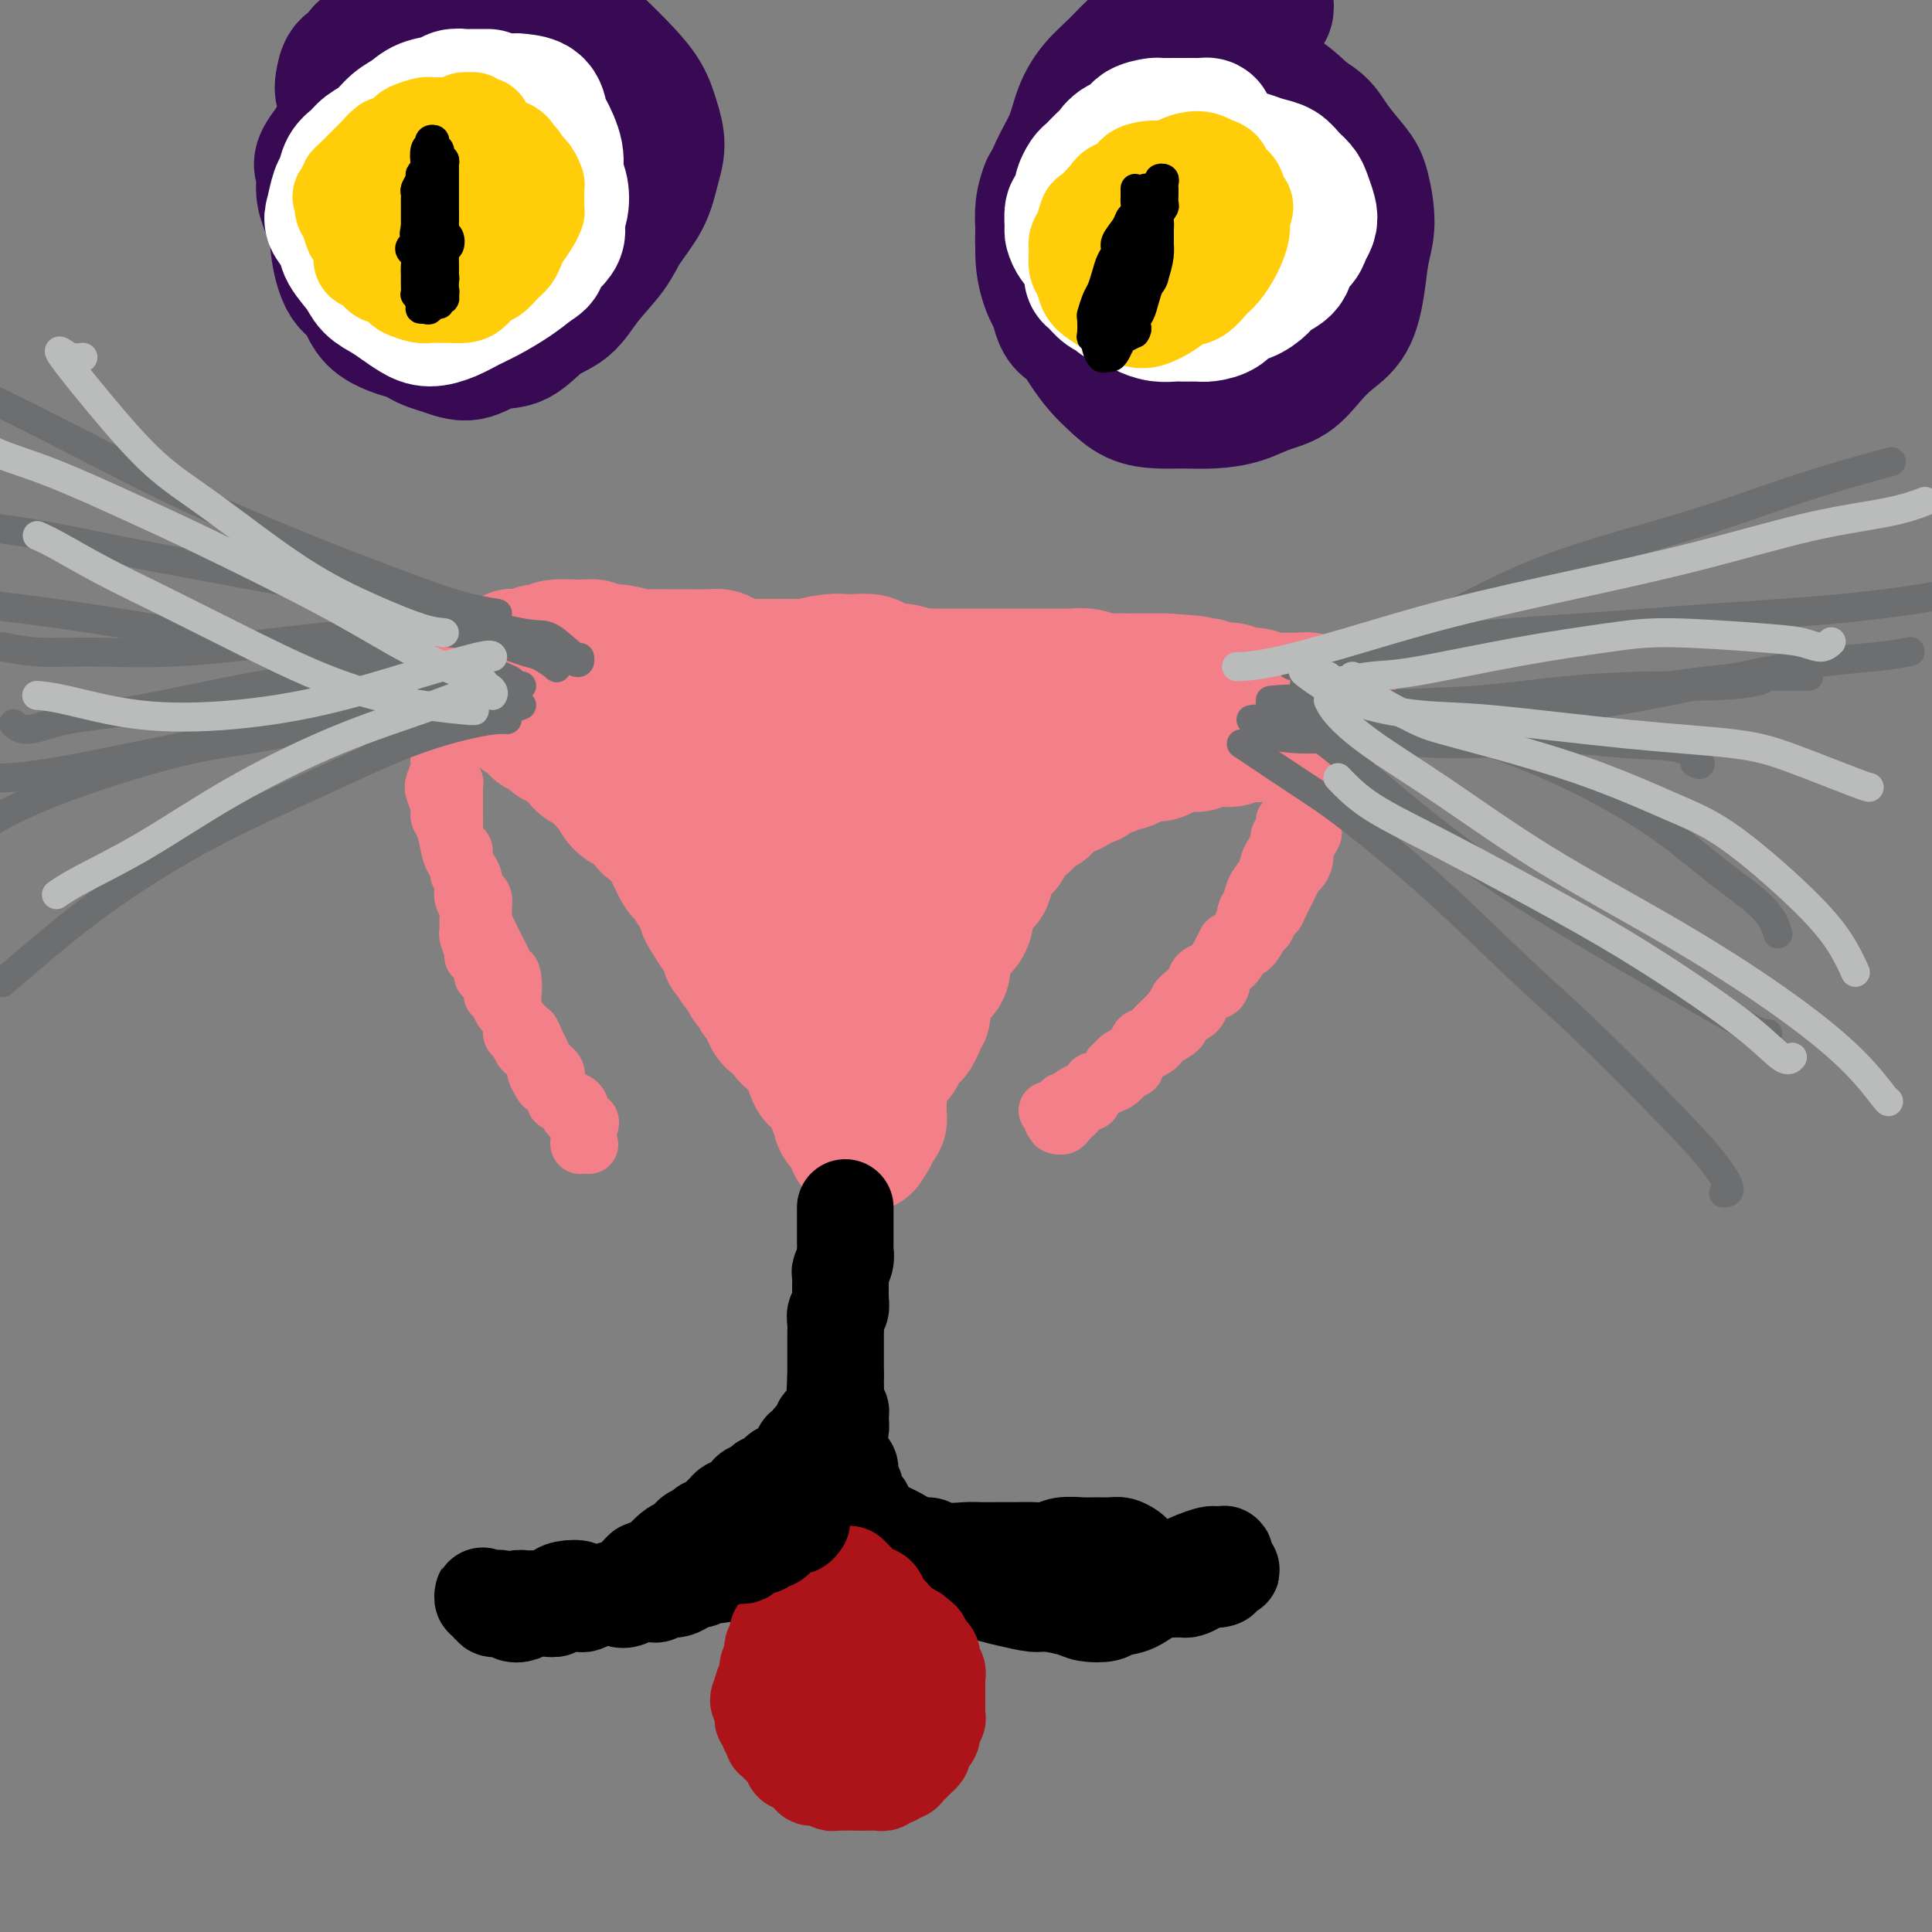 <svg viewBox='0 0 400 400' version='1.1' xmlns='http://www.w3.org/2000/svg' xmlns:xlink='http://www.w3.org/1999/xlink'><rect x="0" y="0" width="400" height="400" fill="#808080" stroke="none"/><g fill='none' stroke='#F37F89' stroke-width='28' stroke-linecap='round' stroke-linejoin='round'><path d='M103,139c0.416,0.081 0.833,0.162 1,0c0.167,-0.162 0.085,-0.565 0,-1c-0.085,-0.435 -0.175,-0.900 0,-1c0.175,-0.100 0.613,0.165 1,0c0.387,-0.165 0.723,-0.761 1,-1c0.277,-0.239 0.494,-0.120 1,0c0.506,0.120 1.301,0.243 2,0c0.699,-0.243 1.304,-0.851 2,-1c0.696,-0.149 1.484,0.160 2,0c0.516,-0.160 0.758,-0.790 2,-1c1.242,-0.210 3.482,0.000 5,0c1.518,-0.000 2.312,-0.210 3,0c0.688,0.210 1.269,0.841 2,1c0.731,0.159 1.613,-0.154 3,0c1.387,0.154 3.279,0.773 4,1c0.721,0.227 0.269,0.061 1,0c0.731,-0.061 2.643,-0.017 4,0c1.357,0.017 2.157,0.007 3,0c0.843,-0.007 1.728,-0.012 3,0c1.272,0.012 2.930,0.042 4,0c1.070,-0.042 1.550,-0.155 2,0c0.450,0.155 0.869,0.577 2,1c1.131,0.423 2.974,0.845 4,1c1.026,0.155 1.236,0.041 2,0c0.764,-0.041 2.081,-0.011 3,0c0.919,0.011 1.440,0.003 2,0c0.560,-0.003 1.160,-0.001 2,0c0.840,0.001 1.920,0.000 3,0'/><path d='M167,138c7.585,0.679 3.048,0.377 2,0c-1.048,-0.377 1.395,-0.830 3,-1c1.605,-0.170 2.374,-0.055 3,0c0.626,0.055 1.111,0.052 2,0c0.889,-0.052 2.183,-0.154 3,0c0.817,0.154 1.159,0.563 2,1c0.841,0.437 2.183,0.902 3,1c0.817,0.098 1.109,-0.170 2,0c0.891,0.170 2.379,0.778 3,1c0.621,0.222 0.374,0.060 1,0c0.626,-0.060 2.125,-0.016 3,0c0.875,0.016 1.126,0.004 2,0c0.874,-0.004 2.370,-0.001 3,0c0.630,0.001 0.394,0.000 1,0c0.606,-0.000 2.054,-0.000 3,0c0.946,0.000 1.389,0.000 2,0c0.611,-0.000 1.389,-0.000 2,0c0.611,0.000 1.056,0.000 2,0c0.944,-0.000 2.389,-0.000 3,0c0.611,0.000 0.389,0.000 1,0c0.611,-0.000 2.053,-0.001 3,0c0.947,0.001 1.397,0.004 2,0c0.603,-0.004 1.358,-0.015 2,0c0.642,0.015 1.169,0.057 2,0c0.831,-0.057 1.965,-0.211 3,0c1.035,0.211 1.971,0.789 3,1c1.029,0.211 2.151,0.057 3,0c0.849,-0.057 1.423,-0.015 2,0c0.577,0.015 1.155,0.004 2,0c0.845,-0.004 1.956,-0.001 3,0c1.044,0.001 2.022,0.001 3,0'/><path d='M241,141c12.108,0.692 5.380,0.921 3,1c-2.380,0.079 -0.410,0.007 1,0c1.410,-0.007 2.261,0.050 3,0c0.739,-0.050 1.365,-0.205 2,0c0.635,0.205 1.277,0.772 2,1c0.723,0.228 1.527,0.117 2,0c0.473,-0.117 0.616,-0.242 1,0c0.384,0.242 1.009,0.849 2,1c0.991,0.151 2.349,-0.156 3,0c0.651,0.156 0.597,0.774 1,1c0.403,0.226 1.263,0.059 2,0c0.737,-0.059 1.349,-0.012 2,0c0.651,0.012 1.339,-0.012 2,0c0.661,0.012 1.295,0.060 2,0c0.705,-0.060 1.482,-0.227 2,0c0.518,0.227 0.779,0.849 1,1c0.221,0.151 0.404,-0.170 1,0c0.596,0.170 1.606,0.830 2,1c0.394,0.170 0.173,-0.151 0,0c-0.173,0.151 -0.298,0.773 0,1c0.298,0.227 1.018,0.060 1,0c-0.018,-0.060 -0.773,-0.012 -1,0c-0.227,0.012 0.076,-0.011 0,0c-0.076,0.011 -0.531,0.055 -1,0c-0.469,-0.055 -0.952,-0.211 -1,0c-0.048,0.211 0.338,0.789 0,1c-0.338,0.211 -1.399,0.057 -2,0c-0.601,-0.057 -0.743,-0.016 -1,0c-0.257,0.016 -0.628,0.008 -1,0'/><path d='M269,149c-1.344,0.266 -1.705,-0.069 -2,0c-0.295,0.069 -0.525,0.540 -1,1c-0.475,0.460 -1.194,0.907 -2,1c-0.806,0.093 -1.700,-0.167 -2,0c-0.300,0.167 -0.006,0.763 -1,1c-0.994,0.237 -3.277,0.116 -4,0c-0.723,-0.116 0.115,-0.228 0,0c-0.115,0.228 -1.183,0.797 -2,1c-0.817,0.203 -1.384,0.040 -2,0c-0.616,-0.040 -1.282,0.042 -2,0c-0.718,-0.042 -1.487,-0.208 -2,0c-0.513,0.208 -0.770,0.791 -1,1c-0.230,0.209 -0.433,0.046 -1,0c-0.567,-0.046 -1.499,0.027 -2,0c-0.501,-0.027 -0.570,-0.152 -1,0c-0.430,0.152 -1.219,0.581 -2,1c-0.781,0.419 -1.553,0.829 -2,1c-0.447,0.171 -0.570,0.102 -1,0c-0.430,-0.102 -1.166,-0.239 -2,0c-0.834,0.239 -1.767,0.853 -2,1c-0.233,0.147 0.233,-0.173 0,0c-0.233,0.173 -1.166,0.839 -2,1c-0.834,0.161 -1.570,-0.182 -2,0c-0.430,0.182 -0.553,0.889 -1,1c-0.447,0.111 -1.217,-0.374 -2,0c-0.783,0.374 -1.578,1.606 -2,2c-0.422,0.394 -0.469,-0.049 -1,0c-0.531,0.049 -1.544,0.590 -2,1c-0.456,0.410 -0.353,0.687 -1,1c-0.647,0.313 -2.042,0.661 -3,1c-0.958,0.339 -1.479,0.670 -2,1'/><path d='M217,165c-2.279,1.560 -0.976,1.961 -1,2c-0.024,0.039 -1.373,-0.284 -2,0c-0.627,0.284 -0.530,1.175 -1,2c-0.470,0.825 -1.506,1.586 -2,2c-0.494,0.414 -0.447,0.482 -1,1c-0.553,0.518 -1.707,1.486 -2,2c-0.293,0.514 0.276,0.575 0,1c-0.276,0.425 -1.397,1.213 -2,2c-0.603,0.787 -0.686,1.572 -1,2c-0.314,0.428 -0.857,0.499 -1,1c-0.143,0.501 0.116,1.433 0,2c-0.116,0.567 -0.605,0.771 -1,1c-0.395,0.229 -0.696,0.484 -1,1c-0.304,0.516 -0.610,1.293 -1,2c-0.390,0.707 -0.864,1.345 -1,2c-0.136,0.655 0.065,1.326 0,2c-0.065,0.674 -0.396,1.349 -1,2c-0.604,0.651 -1.480,1.277 -2,2c-0.520,0.723 -0.682,1.545 -1,2c-0.318,0.455 -0.792,0.545 -1,1c-0.208,0.455 -0.150,1.276 0,2c0.150,0.724 0.394,1.349 0,2c-0.394,0.651 -1.425,1.326 -2,2c-0.575,0.674 -0.694,1.347 -1,2c-0.306,0.653 -0.800,1.285 -1,2c-0.200,0.715 -0.105,1.514 0,2c0.105,0.486 0.222,0.658 0,1c-0.222,0.342 -0.781,0.855 -1,1c-0.219,0.145 -0.097,-0.076 0,0c0.097,0.076 0.171,0.450 0,1c-0.171,0.550 -0.585,1.275 -1,2'/><path d='M190,205c0.412,0.392 0.825,0.783 1,1c0.175,0.217 0.113,0.258 0,0c-0.113,-0.258 -0.278,-0.815 0,-1c0.278,-0.185 1.000,0.002 1,0c-0.000,-0.002 -0.722,-0.195 -1,0c-0.278,0.195 -0.112,0.777 0,1c0.112,0.223 0.171,0.087 0,0c-0.171,-0.087 -0.570,-0.126 -1,0c-0.430,0.126 -0.889,0.418 -1,1c-0.111,0.582 0.128,1.455 0,2c-0.128,0.545 -0.623,0.761 -1,1c-0.377,0.239 -0.636,0.502 -1,1c-0.364,0.498 -0.833,1.233 -1,2c-0.167,0.767 -0.033,1.566 0,2c0.033,0.434 -0.034,0.501 0,1c0.034,0.499 0.168,1.429 0,2c-0.168,0.571 -0.637,0.783 -1,1c-0.363,0.217 -0.619,0.438 -1,1c-0.381,0.562 -0.887,1.464 -1,2c-0.113,0.536 0.166,0.707 0,1c-0.166,0.293 -0.776,0.707 -1,1c-0.224,0.293 -0.060,0.463 0,1c0.060,0.537 0.017,1.439 0,2c-0.017,0.561 -0.007,0.780 0,1c0.007,0.220 0.012,0.440 0,1c-0.012,0.560 -0.042,1.458 0,2c0.042,0.542 0.155,0.726 0,1c-0.155,0.274 -0.577,0.637 -1,1'/><path d='M181,233c-1.555,4.453 -0.942,1.586 -1,1c-0.058,-0.586 -0.786,1.108 -1,2c-0.214,0.892 0.086,0.981 0,1c-0.086,0.019 -0.559,-0.033 -1,0c-0.441,0.033 -0.849,0.150 -1,0c-0.151,-0.150 -0.043,-0.566 0,-1c0.043,-0.434 0.023,-0.886 0,-1c-0.023,-0.114 -0.049,0.110 0,0c0.049,-0.110 0.172,-0.553 0,-1c-0.172,-0.447 -0.638,-0.897 -1,-1c-0.362,-0.103 -0.619,0.141 -1,0c-0.381,-0.141 -0.886,-0.667 -1,-1c-0.114,-0.333 0.162,-0.474 0,-1c-0.162,-0.526 -0.763,-1.437 -1,-2c-0.237,-0.563 -0.108,-0.779 0,-1c0.108,-0.221 0.197,-0.448 0,-1c-0.197,-0.552 -0.679,-1.429 -1,-2c-0.321,-0.571 -0.480,-0.834 -1,-1c-0.520,-0.166 -1.400,-0.233 -2,-1c-0.600,-0.767 -0.920,-2.233 -1,-3c-0.080,-0.767 0.081,-0.835 0,-1c-0.081,-0.165 -0.403,-0.428 -1,-1c-0.597,-0.572 -1.469,-1.452 -2,-2c-0.531,-0.548 -0.720,-0.763 -1,-1c-0.280,-0.237 -0.651,-0.496 -1,-1c-0.349,-0.504 -0.674,-1.252 -1,-2'/><path d='M162,212c-2.035,-3.345 -1.123,-1.707 -1,-1c0.123,0.707 -0.544,0.484 -1,0c-0.456,-0.484 -0.701,-1.228 -1,-2c-0.299,-0.772 -0.653,-1.573 -1,-2c-0.347,-0.427 -0.688,-0.481 -1,-1c-0.312,-0.519 -0.594,-1.505 -1,-2c-0.406,-0.495 -0.936,-0.501 -1,-1c-0.064,-0.499 0.336,-1.491 0,-2c-0.336,-0.509 -1.410,-0.534 -2,-1c-0.590,-0.466 -0.697,-1.373 -1,-2c-0.303,-0.627 -0.801,-0.974 -1,-1c-0.199,-0.026 -0.098,0.271 0,0c0.098,-0.271 0.194,-1.108 0,-2c-0.194,-0.892 -0.677,-1.839 -1,-2c-0.323,-0.161 -0.486,0.463 -1,0c-0.514,-0.463 -1.381,-2.011 -2,-3c-0.619,-0.989 -0.992,-1.417 -1,-2c-0.008,-0.583 0.349,-1.321 0,-2c-0.349,-0.679 -1.403,-1.298 -2,-2c-0.597,-0.702 -0.737,-1.486 -1,-2c-0.263,-0.514 -0.647,-0.758 -1,-1c-0.353,-0.242 -0.673,-0.483 -1,-1c-0.327,-0.517 -0.660,-1.309 -1,-2c-0.340,-0.691 -0.686,-1.281 -1,-2c-0.314,-0.719 -0.595,-1.568 -1,-2c-0.405,-0.432 -0.935,-0.448 -1,-1c-0.065,-0.552 0.333,-1.640 0,-2c-0.333,-0.360 -1.399,0.006 -2,0c-0.601,-0.006 -0.739,-0.386 -1,-1c-0.261,-0.614 -0.646,-1.461 -1,-2c-0.354,-0.539 -0.677,-0.769 -1,-1'/><path d='M132,167c-4.965,-7.156 -2.377,-2.547 -2,-1c0.377,1.547 -1.457,0.033 -2,-1c-0.543,-1.033 0.205,-1.586 0,-2c-0.205,-0.414 -1.364,-0.689 -2,-1c-0.636,-0.311 -0.748,-0.657 -1,-1c-0.252,-0.343 -0.645,-0.683 -1,-1c-0.355,-0.317 -0.672,-0.610 -1,-1c-0.328,-0.390 -0.665,-0.878 -1,-1c-0.335,-0.122 -0.666,0.122 -1,0c-0.334,-0.122 -0.672,-0.612 -1,-1c-0.328,-0.388 -0.648,-0.676 -1,-1c-0.352,-0.324 -0.737,-0.683 -1,-1c-0.263,-0.317 -0.402,-0.592 -1,-1c-0.598,-0.408 -1.653,-0.949 -2,-1c-0.347,-0.051 0.013,0.389 0,0c-0.013,-0.389 -0.399,-1.606 -1,-2c-0.601,-0.394 -1.418,0.034 -2,0c-0.582,-0.034 -0.931,-0.530 -1,-1c-0.069,-0.470 0.140,-0.914 0,-1c-0.140,-0.086 -0.630,0.184 -1,0c-0.370,-0.184 -0.620,-0.824 -1,-1c-0.380,-0.176 -0.890,0.111 -1,0c-0.110,-0.111 0.181,-0.621 0,-1c-0.181,-0.379 -0.833,-0.626 -1,-1c-0.167,-0.374 0.151,-0.874 0,-1c-0.151,-0.126 -0.773,0.121 -1,0c-0.227,-0.121 -0.061,-0.609 0,-1c0.061,-0.391 0.017,-0.683 0,-1c-0.017,-0.317 -0.009,-0.658 0,-1'/><path d='M106,142c-4.069,-4.110 -1.240,-1.887 0,-1c1.240,0.887 0.891,0.436 1,0c0.109,-0.436 0.676,-0.859 1,-1c0.324,-0.141 0.405,-0.000 1,0c0.595,0.000 1.703,-0.141 2,0c0.297,0.141 -0.216,0.562 0,1c0.216,0.438 1.160,0.892 2,1c0.840,0.108 1.576,-0.129 2,0c0.424,0.129 0.537,0.624 1,1c0.463,0.376 1.278,0.633 2,1c0.722,0.367 1.351,0.844 2,1c0.649,0.156 1.317,-0.010 2,0c0.683,0.010 1.379,0.195 2,0c0.621,-0.195 1.166,-0.770 2,-1c0.834,-0.230 1.958,-0.114 3,0c1.042,0.114 2.002,0.226 3,0c0.998,-0.226 2.035,-0.790 3,-1c0.965,-0.210 1.858,-0.067 3,0c1.142,0.067 2.531,0.056 4,0c1.469,-0.056 3.016,-0.159 4,0c0.984,0.159 1.403,0.578 2,1c0.597,0.422 1.372,0.845 2,1c0.628,0.155 1.108,0.042 2,0c0.892,-0.042 2.195,-0.011 3,0c0.805,0.011 1.113,0.003 2,0c0.887,-0.003 2.354,-0.001 3,0c0.646,0.001 0.470,0.000 1,0c0.530,-0.000 1.765,-0.000 3,0'/><path d='M164,145c9.508,0.465 4.279,0.128 3,0c-1.279,-0.128 1.393,-0.049 3,0c1.607,0.049 2.148,0.066 3,0c0.852,-0.066 2.013,-0.215 3,0c0.987,0.215 1.799,0.792 3,1c1.201,0.208 2.792,0.045 4,0c1.208,-0.045 2.034,0.026 3,0c0.966,-0.026 2.073,-0.149 3,0c0.927,0.149 1.674,0.571 2,1c0.326,0.429 0.230,0.865 1,1c0.770,0.135 2.405,-0.032 3,0c0.595,0.032 0.151,0.261 1,0c0.849,-0.261 2.990,-1.012 4,-1c1.010,0.012 0.890,0.788 1,1c0.110,0.212 0.449,-0.139 1,0c0.551,0.139 1.313,0.769 2,1c0.687,0.231 1.298,0.062 2,0c0.702,-0.062 1.495,-0.016 2,0c0.505,0.016 0.721,0.004 1,0c0.279,-0.004 0.619,0.001 1,0c0.381,-0.001 0.801,-0.008 1,0c0.199,0.008 0.175,0.032 0,0c-0.175,-0.032 -0.500,-0.121 -1,0c-0.500,0.121 -1.173,0.453 -2,1c-0.827,0.547 -1.808,1.309 -3,2c-1.192,0.691 -2.596,1.311 -4,2c-1.404,0.689 -2.810,1.447 -4,2c-1.190,0.553 -2.164,0.901 -3,2c-0.836,1.099 -1.533,2.950 -2,4c-0.467,1.050 -0.705,1.300 -1,2c-0.295,0.700 -0.648,1.850 -1,3'/><path d='M190,167c-1.209,2.077 -2.231,2.771 -3,4c-0.769,1.229 -1.286,2.995 -2,5c-0.714,2.005 -1.627,4.248 -3,6c-1.373,1.752 -3.206,3.011 -4,4c-0.794,0.989 -0.549,1.707 -1,3c-0.451,1.293 -1.598,3.162 -2,4c-0.402,0.838 -0.058,0.647 0,1c0.058,0.353 -0.169,1.251 0,2c0.169,0.749 0.735,1.351 1,2c0.265,0.649 0.229,1.347 0,2c-0.229,0.653 -0.650,1.261 -1,2c-0.350,0.739 -0.628,1.608 -1,2c-0.372,0.392 -0.837,0.307 -1,0c-0.163,-0.307 -0.024,-0.836 0,-1c0.024,-0.164 -0.066,0.037 0,0c0.066,-0.037 0.289,-0.313 0,-1c-0.289,-0.687 -1.090,-1.785 -2,-3c-0.910,-1.215 -1.929,-2.548 -3,-4c-1.071,-1.452 -2.195,-3.022 -3,-5c-0.805,-1.978 -1.293,-4.363 -2,-6c-0.707,-1.637 -1.633,-2.525 -3,-4c-1.367,-1.475 -3.175,-3.537 -4,-5c-0.825,-1.463 -0.669,-2.327 -1,-4c-0.331,-1.673 -1.150,-4.153 -2,-6c-0.850,-1.847 -1.731,-3.060 -2,-4c-0.269,-0.940 0.075,-1.608 0,-2c-0.075,-0.392 -0.570,-0.508 -1,-1c-0.430,-0.492 -0.796,-1.359 -1,-2c-0.204,-0.641 -0.247,-1.057 0,-1c0.247,0.057 0.785,0.588 1,1c0.215,0.412 0.108,0.706 0,1'/><path d='M150,157c-0.908,-2.484 -0.177,0.307 1,3c1.177,2.693 2.799,5.287 4,7c1.201,1.713 1.979,2.544 3,4c1.021,1.456 2.285,3.535 4,6c1.715,2.465 3.882,5.316 5,7c1.118,1.684 1.189,2.203 2,3c0.811,0.797 2.363,1.874 3,2c0.637,0.126 0.360,-0.698 1,-2c0.640,-1.302 2.197,-3.082 3,-5c0.803,-1.918 0.852,-3.972 1,-6c0.148,-2.028 0.393,-4.028 0,-6c-0.393,-1.972 -1.426,-3.914 -2,-6c-0.574,-2.086 -0.690,-4.315 -1,-6c-0.310,-1.685 -0.813,-2.827 -1,-3c-0.187,-0.173 -0.057,0.622 0,1c0.057,0.378 0.043,0.340 0,2c-0.043,1.660 -0.114,5.018 0,8c0.114,2.982 0.411,5.587 1,8c0.589,2.413 1.468,4.635 2,6c0.532,1.365 0.717,1.872 1,2c0.283,0.128 0.663,-0.123 1,-1c0.337,-0.877 0.629,-2.379 1,-4c0.371,-1.621 0.821,-3.360 1,-5c0.179,-1.640 0.088,-3.181 0,-5c-0.088,-1.819 -0.172,-3.915 0,-5c0.172,-1.085 0.600,-1.159 0,-1c-0.600,0.159 -2.227,0.551 -3,1c-0.773,0.449 -0.692,0.955 -1,2c-0.308,1.045 -1.006,2.627 -1,4c0.006,1.373 0.716,2.535 1,3c0.284,0.465 0.142,0.232 0,0'/></g>
<g fill='none' stroke='#F37F89' stroke-width='12' stroke-linecap='round' stroke-linejoin='round'><path d='M266,170c0.008,0.446 0.016,0.893 0,1c-0.016,0.107 -0.057,-0.125 0,0c0.057,0.125 0.211,0.607 0,1c-0.211,0.393 -0.788,0.697 -1,1c-0.212,0.303 -0.061,0.605 0,1c0.061,0.395 0.030,0.883 0,1c-0.030,0.117 -0.060,-0.136 0,0c0.060,0.136 0.209,0.662 0,1c-0.209,0.338 -0.778,0.489 -1,1c-0.222,0.511 -0.097,1.383 0,2c0.097,0.617 0.168,0.980 0,1c-0.168,0.020 -0.573,-0.303 -1,0c-0.427,0.303 -0.875,1.233 -1,2c-0.125,0.767 0.073,1.370 0,2c-0.073,0.630 -0.416,1.286 -1,2c-0.584,0.714 -1.410,1.487 -2,2c-0.590,0.513 -0.945,0.766 -1,1c-0.055,0.234 0.189,0.448 0,1c-0.189,0.552 -0.811,1.444 -1,2c-0.189,0.556 0.056,0.778 0,1c-0.056,0.222 -0.414,0.443 -1,1c-0.586,0.557 -1.400,1.448 -2,2c-0.600,0.552 -0.987,0.764 -1,1c-0.013,0.236 0.347,0.496 0,1c-0.347,0.504 -1.401,1.251 -2,2c-0.599,0.749 -0.743,1.500 -1,2c-0.257,0.500 -0.629,0.750 -1,1'/><path d='M249,203c-2.112,2.814 -1.393,1.349 -1,1c0.393,-0.349 0.460,0.418 0,1c-0.460,0.582 -1.447,0.978 -2,1c-0.553,0.022 -0.673,-0.331 -1,0c-0.327,0.331 -0.861,1.345 -1,2c-0.139,0.655 0.117,0.949 0,1c-0.117,0.051 -0.608,-0.142 -1,0c-0.392,0.142 -0.686,0.621 -1,1c-0.314,0.379 -0.647,0.660 -1,1c-0.353,0.340 -0.725,0.739 -1,1c-0.275,0.261 -0.454,0.385 -1,1c-0.546,0.615 -1.460,1.723 -2,2c-0.540,0.277 -0.708,-0.276 -1,0c-0.292,0.276 -0.708,1.383 -1,2c-0.292,0.617 -0.458,0.746 -1,1c-0.542,0.254 -1.458,0.633 -2,1c-0.542,0.367 -0.708,0.723 -1,1c-0.292,0.277 -0.708,0.474 -1,1c-0.292,0.526 -0.458,1.380 -1,2c-0.542,0.620 -1.459,1.006 -2,1c-0.541,-0.006 -0.706,-0.404 -1,0c-0.294,0.404 -0.718,1.611 -1,2c-0.282,0.389 -0.423,-0.040 -1,0c-0.577,0.040 -1.591,0.550 -2,1c-0.409,0.450 -0.212,0.839 0,1c0.212,0.161 0.438,0.095 0,0c-0.438,-0.095 -1.541,-0.218 -2,0c-0.459,0.218 -0.274,0.777 0,1c0.274,0.223 0.637,0.112 1,0'/><path d='M221,229c-4.367,3.798 -1.284,0.293 0,-1c1.284,-1.293 0.770,-0.373 1,0c0.230,0.373 1.203,0.200 2,0c0.797,-0.200 1.419,-0.428 2,-1c0.581,-0.572 1.122,-1.490 2,-2c0.878,-0.510 2.092,-0.612 3,-1c0.908,-0.388 1.508,-1.062 2,-2c0.492,-0.938 0.875,-2.138 2,-3c1.125,-0.862 2.992,-1.384 4,-2c1.008,-0.616 1.157,-1.324 2,-2c0.843,-0.676 2.380,-1.318 3,-2c0.620,-0.682 0.323,-1.404 1,-2c0.677,-0.596 2.327,-1.066 3,-2c0.673,-0.934 0.369,-2.333 1,-3c0.631,-0.667 2.196,-0.603 3,-1c0.804,-0.397 0.848,-1.256 1,-2c0.152,-0.744 0.412,-1.373 1,-2c0.588,-0.627 1.506,-1.252 2,-2c0.494,-0.748 0.566,-1.619 1,-2c0.434,-0.381 1.229,-0.272 2,-1c0.771,-0.728 1.516,-2.292 2,-3c0.484,-0.708 0.707,-0.560 1,-1c0.293,-0.440 0.656,-1.469 1,-2c0.344,-0.531 0.670,-0.566 1,-1c0.330,-0.434 0.666,-1.267 1,-2c0.334,-0.733 0.668,-1.364 1,-2c0.332,-0.636 0.664,-1.275 1,-2c0.336,-0.725 0.678,-1.534 1,-2c0.322,-0.466 0.625,-0.587 1,-1c0.375,-0.413 0.821,-1.118 1,-2c0.179,-0.882 0.089,-1.941 0,-3'/><path d='M270,175c3.011,-4.756 1.538,-1.647 1,-1c-0.538,0.647 -0.140,-1.170 0,-2c0.140,-0.830 0.023,-0.674 0,-1c-0.023,-0.326 0.047,-1.134 0,-2c-0.047,-0.866 -0.213,-1.791 0,-2c0.213,-0.209 0.804,0.298 1,0c0.196,-0.298 -0.004,-1.401 0,-2c0.004,-0.599 0.211,-0.693 0,-1c-0.211,-0.307 -0.842,-0.825 -1,-1c-0.158,-0.175 0.155,-0.005 0,0c-0.155,0.005 -0.778,-0.153 -1,0c-0.222,0.153 -0.045,0.617 0,1c0.045,0.383 -0.044,0.684 0,1c0.044,0.316 0.219,0.647 0,1c-0.219,0.353 -0.832,0.728 -1,1c-0.168,0.272 0.111,0.442 0,1c-0.111,0.558 -0.611,1.503 -1,2c-0.389,0.497 -0.666,0.545 -1,1c-0.334,0.455 -0.723,1.318 -1,2c-0.277,0.682 -0.441,1.184 -1,2c-0.559,0.816 -1.512,1.946 -2,3c-0.488,1.054 -0.510,2.033 -1,3c-0.490,0.967 -1.446,1.922 -2,3c-0.554,1.078 -0.705,2.279 -1,3c-0.295,0.721 -0.733,0.963 -1,2c-0.267,1.037 -0.362,2.868 -1,4c-0.638,1.132 -1.819,1.566 -3,2'/><path d='M254,195c-2.665,5.235 -1.329,2.323 -1,2c0.329,-0.323 -0.349,1.945 -1,3c-0.651,1.055 -1.274,0.898 -2,1c-0.726,0.102 -1.557,0.464 -2,1c-0.443,0.536 -0.500,1.247 -1,2c-0.500,0.753 -1.443,1.549 -2,2c-0.557,0.451 -0.727,0.558 -1,1c-0.273,0.442 -0.651,1.218 -1,2c-0.349,0.782 -0.671,1.570 -1,2c-0.329,0.430 -0.664,0.500 -1,1c-0.336,0.500 -0.672,1.428 -1,2c-0.328,0.572 -0.647,0.787 -1,1c-0.353,0.213 -0.741,0.423 -1,1c-0.259,0.577 -0.389,1.521 -1,2c-0.611,0.479 -1.703,0.491 -2,1c-0.297,0.509 0.202,1.513 0,2c-0.202,0.487 -1.104,0.458 -2,1c-0.896,0.542 -1.784,1.656 -2,2c-0.216,0.344 0.242,-0.081 0,0c-0.242,0.081 -1.182,0.670 -2,1c-0.818,0.330 -1.515,0.403 -2,1c-0.485,0.597 -0.760,1.718 -1,2c-0.240,0.282 -0.445,-0.274 -1,0c-0.555,0.274 -1.460,1.380 -2,2c-0.540,0.620 -0.715,0.755 -1,1c-0.285,0.245 -0.678,0.599 -1,1c-0.322,0.401 -0.571,0.850 -1,1c-0.429,0.150 -1.039,0.002 -1,0c0.039,-0.002 0.725,0.142 1,0c0.275,-0.142 0.137,-0.571 0,-1'/><path d='M220,232c-2.482,1.690 -1.187,0.414 -1,0c0.187,-0.414 -0.733,0.033 -1,0c-0.267,-0.033 0.121,-0.547 0,-1c-0.121,-0.453 -0.749,-0.844 -1,-1c-0.251,-0.156 -0.126,-0.078 0,0'/><path d='M93,153c0.452,0.119 0.905,0.238 1,0c0.095,-0.238 -0.167,-0.833 0,-1c0.167,-0.167 0.761,0.095 1,0c0.239,-0.095 0.121,-0.547 0,-1c-0.121,-0.453 -0.247,-0.907 0,-1c0.247,-0.093 0.865,0.174 1,0c0.135,-0.174 -0.213,-0.790 0,-1c0.213,-0.210 0.986,-0.014 1,0c0.014,0.014 -0.732,-0.155 -1,0c-0.268,0.155 -0.057,0.632 0,1c0.057,0.368 -0.040,0.625 0,1c0.040,0.375 0.217,0.868 0,1c-0.217,0.132 -0.829,-0.096 -1,0c-0.171,0.096 0.098,0.516 0,1c-0.098,0.484 -0.562,1.032 -1,2c-0.438,0.968 -0.849,2.355 -1,3c-0.151,0.645 -0.040,0.548 0,1c0.040,0.452 0.011,1.453 0,2c-0.011,0.547 -0.003,0.640 0,1c0.003,0.360 0.001,0.986 0,2c-0.001,1.014 -0.001,2.417 0,3c0.001,0.583 0.004,0.345 0,1c-0.004,0.655 -0.016,2.201 0,3c0.016,0.799 0.060,0.849 0,1c-0.060,0.151 -0.222,0.401 0,1c0.222,0.599 0.829,1.546 1,2c0.171,0.454 -0.094,0.415 0,1c0.094,0.585 0.547,1.792 1,3'/><path d='M95,179c0.250,3.379 -0.125,1.328 0,1c0.125,-0.328 0.752,1.067 1,2c0.248,0.933 0.119,1.405 0,2c-0.119,0.595 -0.228,1.312 0,2c0.228,0.688 0.792,1.348 1,2c0.208,0.652 0.060,1.295 0,2c-0.060,0.705 -0.031,1.470 0,2c0.031,0.530 0.064,0.823 0,1c-0.064,0.177 -0.223,0.236 0,1c0.223,0.764 0.830,2.232 1,3c0.170,0.768 -0.095,0.835 0,1c0.095,0.165 0.551,0.429 1,1c0.449,0.571 0.890,1.449 1,2c0.110,0.551 -0.111,0.777 0,1c0.111,0.223 0.555,0.445 1,1c0.445,0.555 0.893,1.443 1,2c0.107,0.557 -0.125,0.782 0,1c0.125,0.218 0.607,0.430 1,1c0.393,0.570 0.697,1.500 1,2c0.303,0.500 0.606,0.572 1,1c0.394,0.428 0.879,1.214 1,2c0.121,0.786 -0.123,1.573 0,2c0.123,0.427 0.611,0.496 1,1c0.389,0.504 0.678,1.445 1,2c0.322,0.555 0.678,0.725 1,1c0.322,0.275 0.611,0.656 1,1c0.389,0.344 0.878,0.653 1,1c0.122,0.347 -0.122,0.732 0,1c0.122,0.268 0.610,0.418 1,1c0.390,0.582 0.683,1.595 1,2c0.317,0.405 0.659,0.203 1,0'/><path d='M114,224c2.715,4.355 1.501,1.741 1,1c-0.501,-0.741 -0.289,0.389 0,1c0.289,0.611 0.656,0.703 1,1c0.344,0.297 0.665,0.801 1,1c0.335,0.199 0.682,0.095 1,0c0.318,-0.095 0.606,-0.179 1,0c0.394,0.179 0.894,0.621 1,1c0.106,0.379 -0.181,0.694 0,1c0.181,0.306 0.830,0.604 1,1c0.170,0.396 -0.141,0.892 0,1c0.141,0.108 0.732,-0.170 1,0c0.268,0.170 0.212,0.787 0,1c-0.212,0.213 -0.582,0.020 -1,0c-0.418,-0.020 -0.886,0.132 -1,0c-0.114,-0.132 0.124,-0.547 0,-1c-0.124,-0.453 -0.612,-0.943 -1,-1c-0.388,-0.057 -0.677,0.318 -1,0c-0.323,-0.318 -0.682,-1.328 -1,-2c-0.318,-0.672 -0.596,-1.005 -1,-1c-0.404,0.005 -0.935,0.348 -1,0c-0.065,-0.348 0.337,-1.388 0,-2c-0.337,-0.612 -1.414,-0.797 -2,-1c-0.586,-0.203 -0.682,-0.424 -1,-1c-0.318,-0.576 -0.859,-1.506 -1,-2c-0.141,-0.494 0.117,-0.550 0,-1c-0.117,-0.450 -0.609,-1.293 -1,-2c-0.391,-0.707 -0.679,-1.278 -1,-2c-0.321,-0.722 -0.674,-1.596 -1,-2c-0.326,-0.404 -0.626,-0.340 -1,-1c-0.374,-0.660 -0.821,-2.046 -1,-3c-0.179,-0.954 -0.089,-1.477 0,-2'/><path d='M106,209c-1.096,-2.921 -0.335,-2.225 0,-3c0.335,-0.775 0.244,-3.023 0,-4c-0.244,-0.977 -0.643,-0.685 -1,-1c-0.357,-0.315 -0.674,-1.239 -1,-2c-0.326,-0.761 -0.662,-1.360 -1,-2c-0.338,-0.640 -0.679,-1.322 -1,-2c-0.321,-0.678 -0.621,-1.351 -1,-2c-0.379,-0.649 -0.836,-1.273 -1,-2c-0.164,-0.727 -0.034,-1.556 0,-2c0.034,-0.444 -0.029,-0.503 0,-1c0.029,-0.497 0.149,-1.432 0,-2c-0.149,-0.568 -0.566,-0.771 -1,-1c-0.434,-0.229 -0.886,-0.485 -1,-1c-0.114,-0.515 0.110,-1.288 0,-2c-0.110,-0.712 -0.555,-1.364 -1,-2c-0.445,-0.636 -0.890,-1.255 -1,-2c-0.110,-0.745 0.114,-1.617 0,-2c-0.114,-0.383 -0.566,-0.278 -1,-1c-0.434,-0.722 -0.848,-2.273 -1,-3c-0.152,-0.727 -0.041,-0.631 0,-1c0.041,-0.369 0.011,-1.203 0,-2c-0.011,-0.797 -0.002,-1.557 0,-2c0.002,-0.443 -0.003,-0.569 0,-1c0.003,-0.431 0.015,-1.167 0,-2c-0.015,-0.833 -0.057,-1.763 0,-2c0.057,-0.237 0.211,0.220 0,0c-0.211,-0.220 -0.789,-1.117 -1,-2c-0.211,-0.883 -0.057,-1.752 0,-2c0.057,-0.248 0.015,0.126 0,0c-0.015,-0.126 -0.004,-0.750 0,-1c0.004,-0.250 0.002,-0.125 0,0'/><path d='M93,157c-0.171,-2.506 -0.097,-1.271 0,-1c0.097,0.271 0.218,-0.422 0,-1c-0.218,-0.578 -0.775,-1.040 -1,-1c-0.225,0.040 -0.116,0.581 0,1c0.116,0.419 0.240,0.716 0,1c-0.240,0.284 -0.845,0.555 -1,1c-0.155,0.445 0.140,1.064 0,2c-0.140,0.936 -0.714,2.188 -1,3c-0.286,0.812 -0.284,1.183 0,2c0.284,0.817 0.849,2.080 1,3c0.151,0.920 -0.110,1.495 0,2c0.110,0.505 0.593,0.938 1,2c0.407,1.062 0.738,2.752 1,4c0.262,1.248 0.455,2.052 1,3c0.545,0.948 1.442,2.038 2,3c0.558,0.962 0.775,1.794 1,3c0.225,1.206 0.457,2.784 1,4c0.543,1.216 1.399,2.069 2,3c0.601,0.931 0.949,1.939 1,3c0.051,1.061 -0.195,2.176 0,3c0.195,0.824 0.830,1.356 1,2c0.170,0.644 -0.127,1.399 0,2c0.127,0.601 0.677,1.049 1,2c0.323,0.951 0.418,2.404 1,3c0.582,0.596 1.651,0.335 2,1c0.349,0.665 -0.021,2.256 0,3c0.021,0.744 0.435,0.641 1,1c0.565,0.359 1.283,1.179 2,2'/><path d='M109,213c2.655,6.009 1.294,2.033 1,1c-0.294,-1.033 0.481,0.878 1,2c0.519,1.122 0.783,1.455 1,2c0.217,0.545 0.387,1.302 1,2c0.613,0.698 1.670,1.338 2,2c0.330,0.662 -0.067,1.347 0,2c0.067,0.653 0.596,1.274 1,2c0.404,0.726 0.682,1.556 1,2c0.318,0.444 0.677,0.500 1,1c0.323,0.500 0.609,1.443 1,2c0.391,0.557 0.888,0.726 1,1c0.112,0.274 -0.162,0.652 0,1c0.162,0.348 0.759,0.667 1,1c0.241,0.333 0.128,0.679 0,1c-0.128,0.321 -0.269,0.618 0,1c0.269,0.382 0.948,0.848 1,1c0.052,0.152 -0.522,-0.011 -1,0c-0.478,0.011 -0.859,0.195 -1,0c-0.141,-0.195 -0.040,-0.770 0,-1c0.040,-0.230 0.020,-0.115 0,0'/></g>
<g fill='none' stroke='#370A53' stroke-width='28' stroke-linecap='round' stroke-linejoin='round'><path d='M105,8c0.057,0.089 0.115,0.178 0,0c-0.115,-0.178 -0.401,-0.622 -1,-1c-0.599,-0.378 -1.511,-0.690 -2,-1c-0.489,-0.310 -0.554,-0.620 -1,-1c-0.446,-0.380 -1.274,-0.831 -2,-1c-0.726,-0.169 -1.351,-0.056 -2,0c-0.649,0.056 -1.321,0.057 -2,0c-0.679,-0.057 -1.364,-0.170 -2,0c-0.636,0.170 -1.222,0.622 -2,1c-0.778,0.378 -1.746,0.681 -3,1c-1.254,0.319 -2.793,0.653 -4,1c-1.207,0.347 -2.081,0.707 -3,1c-0.919,0.293 -1.882,0.519 -3,1c-1.118,0.481 -2.391,1.216 -3,2c-0.609,0.784 -0.552,1.616 -1,2c-0.448,0.384 -1.399,0.321 -2,1c-0.601,0.679 -0.852,2.100 -1,3c-0.148,0.900 -0.194,1.280 0,2c0.194,0.720 0.627,1.782 1,3c0.373,1.218 0.684,2.594 1,4c0.316,1.406 0.636,2.842 1,4c0.364,1.158 0.772,2.038 1,3c0.228,0.962 0.277,2.006 1,3c0.723,0.994 2.121,1.940 3,3c0.879,1.060 1.238,2.235 2,3c0.762,0.765 1.925,1.119 3,2c1.075,0.881 2.061,2.288 3,3c0.939,0.712 1.830,0.730 3,1c1.170,0.270 2.620,0.791 4,1c1.380,0.209 2.690,0.104 4,0'/><path d='M98,49c3.312,1.159 3.091,0.558 4,0c0.909,-0.558 2.949,-1.071 4,-1c1.051,0.071 1.115,0.726 2,0c0.885,-0.726 2.591,-2.833 4,-4c1.409,-1.167 2.520,-1.395 3,-2c0.480,-0.605 0.330,-1.589 1,-2c0.670,-0.411 2.162,-0.251 3,-1c0.838,-0.749 1.023,-2.409 1,-3c-0.023,-0.591 -0.254,-0.113 0,-1c0.254,-0.887 0.994,-3.138 1,-4c0.006,-0.862 -0.721,-0.335 -1,-1c-0.279,-0.665 -0.108,-2.524 0,-4c0.108,-1.476 0.154,-2.570 0,-3c-0.154,-0.430 -0.508,-0.195 -1,-1c-0.492,-0.805 -1.121,-2.650 -2,-4c-0.879,-1.350 -2.009,-2.205 -3,-3c-0.991,-0.795 -1.844,-1.531 -3,-2c-1.156,-0.469 -2.615,-0.672 -4,-1c-1.385,-0.328 -2.696,-0.780 -4,-1c-1.304,-0.220 -2.602,-0.207 -4,0c-1.398,0.207 -2.895,0.607 -4,1c-1.105,0.393 -1.819,0.779 -3,1c-1.181,0.221 -2.831,0.276 -4,1c-1.169,0.724 -1.859,2.115 -3,3c-1.141,0.885 -2.734,1.264 -4,2c-1.266,0.736 -2.204,1.831 -3,3c-0.796,1.169 -1.451,2.413 -2,4c-0.549,1.587 -0.993,3.518 -1,5c-0.007,1.482 0.421,2.514 1,4c0.579,1.486 1.308,3.424 2,5c0.692,1.576 1.346,2.788 2,4'/><path d='M80,44c1.504,3.020 2.765,4.070 4,5c1.235,0.930 2.443,1.739 4,3c1.557,1.261 3.461,2.974 5,4c1.539,1.026 2.712,1.366 4,2c1.288,0.634 2.693,1.563 4,2c1.307,0.437 2.518,0.382 4,0c1.482,-0.382 3.235,-1.090 5,-2c1.765,-0.910 3.542,-2.020 5,-3c1.458,-0.980 2.597,-1.828 4,-3c1.403,-1.172 3.069,-2.666 4,-4c0.931,-1.334 1.127,-2.508 2,-4c0.873,-1.492 2.424,-3.300 3,-5c0.576,-1.700 0.176,-3.290 0,-5c-0.176,-1.710 -0.129,-3.539 0,-5c0.129,-1.461 0.341,-2.555 0,-4c-0.341,-1.445 -1.233,-3.240 -2,-5c-0.767,-1.760 -1.407,-3.484 -2,-5c-0.593,-1.516 -1.138,-2.823 -2,-4c-0.862,-1.177 -2.042,-2.225 -3,-3c-0.958,-0.775 -1.693,-1.279 -3,-2c-1.307,-0.721 -3.185,-1.660 -5,-2c-1.815,-0.340 -3.566,-0.082 -5,0c-1.434,0.082 -2.550,-0.014 -4,0c-1.450,0.014 -3.234,0.137 -5,1c-1.766,0.863 -3.513,2.466 -5,3c-1.487,0.534 -2.713,-0.002 -4,1c-1.287,1.002 -2.635,3.542 -4,5c-1.365,1.458 -2.747,1.834 -4,3c-1.253,1.166 -2.376,3.122 -4,5c-1.624,1.878 -3.750,3.680 -5,5c-1.250,1.320 -1.625,2.160 -2,3'/><path d='M69,30c-3.383,4.186 -2.341,4.152 -2,5c0.341,0.848 -0.020,2.579 0,4c0.020,1.421 0.420,2.533 1,4c0.580,1.467 1.341,3.291 2,5c0.659,1.709 1.217,3.305 2,5c0.783,1.695 1.790,3.490 3,5c1.210,1.510 2.623,2.736 4,4c1.377,1.264 2.720,2.566 4,4c1.280,1.434 2.498,3.001 4,4c1.502,0.999 3.289,1.432 5,2c1.711,0.568 3.346,1.273 5,1c1.654,-0.273 3.326,-1.523 5,-2c1.674,-0.477 3.351,-0.181 5,-1c1.649,-0.819 3.269,-2.752 5,-4c1.731,-1.248 3.573,-1.812 5,-3c1.427,-1.188 2.437,-2.998 4,-5c1.563,-2.002 3.677,-4.194 5,-6c1.323,-1.806 1.855,-3.227 3,-5c1.145,-1.773 2.905,-3.898 4,-6c1.095,-2.102 1.526,-4.182 2,-6c0.474,-1.818 0.990,-3.375 1,-5c0.010,-1.625 -0.488,-3.317 -1,-5c-0.512,-1.683 -1.039,-3.358 -2,-5c-0.961,-1.642 -2.356,-3.252 -4,-5c-1.644,-1.748 -3.537,-3.633 -5,-5c-1.463,-1.367 -2.495,-2.217 -4,-3c-1.505,-0.783 -3.483,-1.500 -5,-2c-1.517,-0.500 -2.571,-0.784 -4,-1c-1.429,-0.216 -3.231,-0.366 -5,0c-1.769,0.366 -3.505,1.247 -5,2c-1.495,0.753 -2.747,1.376 -4,2'/><path d='M97,8c-2.329,0.935 -3.653,1.272 -5,2c-1.347,0.728 -2.717,1.848 -4,3c-1.283,1.152 -2.480,2.338 -4,4c-1.520,1.662 -3.363,3.800 -5,6c-1.637,2.200 -3.067,4.462 -4,6c-0.933,1.538 -1.370,2.352 -2,4c-0.630,1.648 -1.455,4.129 -2,6c-0.545,1.871 -0.810,3.130 -1,5c-0.190,1.870 -0.304,4.350 0,7c0.304,2.650 1.026,5.468 2,7c0.974,1.532 2.201,1.777 3,3c0.799,1.223 1.169,3.423 3,5c1.831,1.577 5.124,2.531 7,3c1.876,0.469 2.334,0.454 4,0c1.666,-0.454 4.541,-1.347 7,-2c2.459,-0.653 4.502,-1.065 6,-2c1.498,-0.935 2.450,-2.392 4,-4c1.550,-1.608 3.696,-3.367 5,-5c1.304,-1.633 1.765,-3.140 2,-5c0.235,-1.860 0.244,-4.072 0,-6c-0.244,-1.928 -0.740,-3.570 -1,-5c-0.260,-1.430 -0.285,-2.647 -1,-4c-0.715,-1.353 -2.119,-2.843 -3,-4c-0.881,-1.157 -1.239,-1.981 -2,-3c-0.761,-1.019 -1.926,-2.234 -3,-3c-1.074,-0.766 -2.057,-1.084 -3,-1c-0.943,0.084 -1.847,0.569 -3,1c-1.153,0.431 -2.557,0.806 -4,2c-1.443,1.194 -2.927,3.206 -4,5c-1.073,1.794 -1.735,3.370 -2,5c-0.265,1.630 -0.132,3.315 0,5'/><path d='M87,43c-0.686,2.851 0.598,2.477 2,3c1.402,0.523 2.923,1.943 5,2c2.077,0.057 4.710,-1.248 7,-2c2.290,-0.752 4.237,-0.949 6,-2c1.763,-1.051 3.343,-2.954 4,-4c0.657,-1.046 0.392,-1.233 0,-2c-0.392,-0.767 -0.913,-2.112 -2,-3c-1.087,-0.888 -2.742,-1.317 -4,-2c-1.258,-0.683 -2.119,-1.619 -3,-2c-0.881,-0.381 -1.780,-0.207 -2,0c-0.220,0.207 0.240,0.447 1,1c0.760,0.553 1.820,1.418 3,2c1.180,0.582 2.480,0.881 3,1c0.520,0.119 0.260,0.060 0,0'/><path d='M259,0c-0.307,0.090 -0.614,0.180 -1,0c-0.386,-0.180 -0.850,-0.630 -1,-1c-0.150,-0.370 0.015,-0.660 0,-1c-0.015,-0.340 -0.210,-0.729 0,-1c0.210,-0.271 0.826,-0.423 1,0c0.174,0.423 -0.094,1.419 0,2c0.094,0.581 0.551,0.745 1,1c0.449,0.255 0.892,0.600 1,1c0.108,0.400 -0.118,0.854 0,1c0.118,0.146 0.580,-0.016 1,0c0.420,0.016 0.797,0.211 1,0c0.203,-0.211 0.232,-0.827 0,-1c-0.232,-0.173 -0.725,0.099 -1,0c-0.275,-0.099 -0.334,-0.567 -1,-1c-0.666,-0.433 -1.941,-0.830 -3,-1c-1.059,-0.170 -1.903,-0.115 -3,0c-1.097,0.115 -2.445,0.288 -4,1c-1.555,0.712 -3.315,1.964 -5,3c-1.685,1.036 -3.295,1.857 -5,3c-1.705,1.143 -3.505,2.607 -5,4c-1.495,1.393 -2.683,2.713 -4,4c-1.317,1.287 -2.762,2.541 -4,4c-1.238,1.459 -2.269,3.124 -3,5c-0.731,1.876 -1.163,3.964 -2,6c-0.837,2.036 -2.078,4.020 -3,6c-0.922,1.980 -1.523,3.956 -2,6c-0.477,2.044 -0.829,4.156 -1,6c-0.171,1.844 -0.161,3.420 0,5c0.161,1.580 0.475,3.166 1,5c0.525,1.834 1.263,3.917 2,6'/><path d='M219,63c0.846,4.348 1.961,4.219 3,5c1.039,0.781 2.003,2.472 3,4c0.997,1.528 2.029,2.893 3,4c0.971,1.107 1.882,1.958 3,3c1.118,1.042 2.444,2.277 4,3c1.556,0.723 3.342,0.933 5,1c1.658,0.067 3.188,-0.011 5,0c1.812,0.011 3.905,0.110 6,0c2.095,-0.110 4.191,-0.431 6,-1c1.809,-0.569 3.331,-1.388 5,-2c1.669,-0.612 3.484,-1.018 5,-2c1.516,-0.982 2.735,-2.540 4,-4c1.265,-1.460 2.578,-2.820 4,-4c1.422,-1.180 2.953,-2.178 4,-4c1.047,-1.822 1.611,-4.467 2,-7c0.389,-2.533 0.603,-4.953 1,-7c0.397,-2.047 0.978,-3.720 1,-6c0.022,-2.280 -0.516,-5.166 -1,-7c-0.484,-1.834 -0.915,-2.615 -2,-4c-1.085,-1.385 -2.825,-3.373 -4,-5c-1.175,-1.627 -1.784,-2.894 -3,-4c-1.216,-1.106 -3.040,-2.053 -5,-3c-1.960,-0.947 -4.056,-1.894 -6,-3c-1.944,-1.106 -3.736,-2.369 -6,-3c-2.264,-0.631 -4.999,-0.629 -7,-1c-2.001,-0.371 -3.266,-1.116 -5,-1c-1.734,0.116 -3.937,1.092 -6,2c-2.063,0.908 -3.986,1.749 -6,3c-2.014,1.251 -4.119,2.914 -6,5c-1.881,2.086 -3.537,4.596 -5,7c-1.463,2.404 -2.731,4.702 -4,7'/><path d='M217,39c-1.601,3.937 -1.102,6.780 -1,9c0.102,2.220 -0.191,3.816 0,6c0.191,2.184 0.868,4.957 2,7c1.132,2.043 2.720,3.358 4,5c1.280,1.642 2.254,3.612 4,5c1.746,1.388 4.266,2.196 6,3c1.734,0.804 2.683,1.605 5,2c2.317,0.395 6.003,0.384 9,0c2.997,-0.384 5.306,-1.142 7,-2c1.694,-0.858 2.774,-1.817 5,-3c2.226,-1.183 5.598,-2.592 8,-5c2.402,-2.408 3.836,-5.817 5,-8c1.164,-2.183 2.060,-3.140 3,-6c0.940,-2.860 1.925,-7.624 2,-11c0.075,-3.376 -0.758,-5.363 -1,-7c-0.242,-1.637 0.108,-2.925 -1,-5c-1.108,-2.075 -3.672,-4.939 -6,-7c-2.328,-2.061 -4.419,-3.320 -6,-4c-1.581,-0.680 -2.650,-0.782 -5,-1c-2.350,-0.218 -5.980,-0.551 -9,0c-3.020,0.551 -5.429,1.986 -7,3c-1.571,1.014 -2.304,1.608 -4,3c-1.696,1.392 -4.355,3.581 -6,6c-1.645,2.419 -2.277,5.069 -3,7c-0.723,1.931 -1.537,3.144 -2,6c-0.463,2.856 -0.573,7.354 0,10c0.573,2.646 1.830,3.441 3,5c1.170,1.559 2.252,3.882 4,6c1.748,2.118 4.163,4.032 6,5c1.837,0.968 3.096,0.991 5,1c1.904,0.009 4.452,0.005 7,0'/><path d='M251,69c3.947,-1.044 7.814,-4.154 10,-6c2.186,-1.846 2.690,-2.429 4,-4c1.310,-1.571 3.424,-4.130 4,-7c0.576,-2.870 -0.388,-6.050 -1,-8c-0.612,-1.950 -0.872,-2.671 -2,-4c-1.128,-1.329 -3.124,-3.266 -6,-5c-2.876,-1.734 -6.631,-3.264 -9,-4c-2.369,-0.736 -3.352,-0.678 -5,0c-1.648,0.678 -3.960,1.977 -6,4c-2.040,2.023 -3.809,4.770 -5,7c-1.191,2.230 -1.806,3.945 -2,6c-0.194,2.055 0.032,4.452 1,7c0.968,2.548 2.678,5.246 4,7c1.322,1.754 2.255,2.564 4,3c1.745,0.436 4.303,0.498 7,0c2.697,-0.498 5.533,-1.555 8,-3c2.467,-1.445 4.564,-3.278 6,-5c1.436,-1.722 2.212,-3.334 2,-5c-0.212,-1.666 -1.412,-3.386 -3,-5c-1.588,-1.614 -3.563,-3.122 -6,-4c-2.437,-0.878 -5.337,-1.127 -8,-1c-2.663,0.127 -5.090,0.629 -7,2c-1.910,1.371 -3.304,3.611 -4,6c-0.696,2.389 -0.695,4.927 0,7c0.695,2.073 2.083,3.680 4,5c1.917,1.320 4.364,2.353 7,3c2.636,0.647 5.460,0.908 8,1c2.540,0.092 4.794,0.014 6,0c1.206,-0.014 1.363,0.035 1,0c-0.363,-0.035 -1.247,-0.153 -3,0c-1.753,0.153 -4.377,0.576 -7,1'/><path d='M253,67c-2.749,0.295 -5.121,0.531 -7,1c-1.879,0.469 -3.263,1.170 -4,2c-0.737,0.830 -0.826,1.790 -1,3c-0.174,1.210 -0.431,2.672 0,4c0.431,1.328 1.552,2.522 2,3c0.448,0.478 0.224,0.239 0,0'/></g>
<g fill='none' stroke='#FFFFFF' stroke-width='28' stroke-linecap='round' stroke-linejoin='round'><path d='M251,29c0.120,-0.340 0.239,-0.679 0,-1c-0.239,-0.321 -0.837,-0.622 -1,-1c-0.163,-0.378 0.108,-0.833 0,-1c-0.108,-0.167 -0.594,-0.045 -1,0c-0.406,0.045 -0.733,0.012 -1,0c-0.267,-0.012 -0.475,-0.004 -1,0c-0.525,0.004 -1.367,0.003 -2,0c-0.633,-0.003 -1.057,-0.008 -2,0c-0.943,0.008 -2.406,0.028 -3,0c-0.594,-0.028 -0.320,-0.106 -1,0c-0.680,0.106 -2.314,0.394 -3,1c-0.686,0.606 -0.425,1.528 -1,2c-0.575,0.472 -1.985,0.494 -3,1c-1.015,0.506 -1.634,1.496 -2,2c-0.366,0.504 -0.480,0.520 -1,1c-0.520,0.480 -1.445,1.422 -2,2c-0.555,0.578 -0.740,0.793 -1,1c-0.260,0.207 -0.595,0.406 -1,1c-0.405,0.594 -0.879,1.581 -1,2c-0.121,0.419 0.111,0.268 0,1c-0.111,0.732 -0.564,2.346 -1,3c-0.436,0.654 -0.856,0.349 -1,1c-0.144,0.651 -0.011,2.257 0,3c0.011,0.743 -0.100,0.622 0,1c0.100,0.378 0.412,1.256 1,2c0.588,0.744 1.454,1.356 2,2c0.546,0.644 0.773,1.322 1,2'/><path d='M226,54c0.428,2.350 -0.004,2.724 0,3c0.004,0.276 0.442,0.455 1,1c0.558,0.545 1.237,1.455 2,2c0.763,0.545 1.611,0.724 2,1c0.389,0.276 0.321,0.648 1,1c0.679,0.352 2.106,0.683 3,1c0.894,0.317 1.255,0.621 2,1c0.745,0.379 1.875,0.834 3,1c1.125,0.166 2.245,0.043 3,0c0.755,-0.043 1.146,-0.004 2,0c0.854,0.004 2.171,-0.025 3,0c0.829,0.025 1.171,0.106 2,0c0.829,-0.106 2.146,-0.399 3,-1c0.854,-0.601 1.245,-1.511 2,-2c0.755,-0.489 1.875,-0.557 3,-1c1.125,-0.443 2.256,-1.259 3,-2c0.744,-0.741 1.102,-1.406 2,-2c0.898,-0.594 2.335,-1.118 3,-2c0.665,-0.882 0.557,-2.122 1,-3c0.443,-0.878 1.436,-1.394 2,-2c0.564,-0.606 0.699,-1.303 1,-2c0.301,-0.697 0.768,-1.394 1,-2c0.232,-0.606 0.229,-1.122 0,-2c-0.229,-0.878 -0.683,-2.119 -1,-3c-0.317,-0.881 -0.498,-1.402 -1,-2c-0.502,-0.598 -1.326,-1.272 -2,-2c-0.674,-0.728 -1.197,-1.510 -2,-2c-0.803,-0.490 -1.885,-0.688 -3,-1c-1.115,-0.312 -2.262,-0.738 -3,-1c-0.738,-0.262 -1.068,-0.361 -2,0c-0.932,0.361 -2.466,1.180 -4,2'/><path d='M253,35c-2.845,0.348 -3.956,1.219 -5,2c-1.044,0.781 -2.021,1.471 -3,2c-0.979,0.529 -1.961,0.897 -3,2c-1.039,1.103 -2.133,2.943 -3,4c-0.867,1.057 -1.505,1.332 -2,2c-0.495,0.668 -0.847,1.728 -1,3c-0.153,1.272 -0.107,2.757 0,4c0.107,1.243 0.276,2.246 1,3c0.724,0.754 2.005,1.261 3,2c0.995,0.739 1.705,1.710 3,2c1.295,0.290 3.173,-0.099 5,0c1.827,0.099 3.601,0.688 5,0c1.399,-0.688 2.423,-2.654 4,-4c1.577,-1.346 3.707,-2.072 5,-3c1.293,-0.928 1.749,-2.056 2,-3c0.251,-0.944 0.297,-1.703 0,-3c-0.297,-1.297 -0.937,-3.131 -2,-4c-1.063,-0.869 -2.547,-0.772 -4,-1c-1.453,-0.228 -2.873,-0.779 -4,-1c-1.127,-0.221 -1.962,-0.111 -3,0c-1.038,0.111 -2.279,0.222 -3,0c-0.721,-0.222 -0.920,-0.778 -1,-1c-0.080,-0.222 -0.040,-0.111 0,0'/><path d='M101,20c-0.222,-0.000 -0.444,-0.001 -1,0c-0.556,0.001 -1.445,0.003 -2,0c-0.555,-0.003 -0.774,-0.013 -1,0c-0.226,0.013 -0.458,0.048 -1,0c-0.542,-0.048 -1.394,-0.180 -2,0c-0.606,0.180 -0.966,0.671 -2,1c-1.034,0.329 -2.742,0.497 -4,1c-1.258,0.503 -2.066,1.342 -3,2c-0.934,0.658 -1.994,1.134 -3,2c-1.006,0.866 -1.957,2.123 -3,3c-1.043,0.877 -2.177,1.373 -3,2c-0.823,0.627 -1.334,1.383 -2,2c-0.666,0.617 -1.487,1.095 -2,2c-0.513,0.905 -0.719,2.238 -1,3c-0.281,0.762 -0.638,0.955 -1,2c-0.362,1.045 -0.728,2.944 -1,4c-0.272,1.056 -0.450,1.270 0,2c0.450,0.730 1.527,1.977 2,3c0.473,1.023 0.342,1.821 1,3c0.658,1.179 2.105,2.739 3,4c0.895,1.261 1.239,2.223 2,3c0.761,0.777 1.939,1.369 3,2c1.061,0.631 2.006,1.301 3,2c0.994,0.699 2.039,1.426 3,2c0.961,0.574 1.839,0.996 3,1c1.161,0.004 2.607,-0.411 4,-1c1.393,-0.589 2.734,-1.354 4,-2c1.266,-0.646 2.456,-1.174 4,-2c1.544,-0.826 3.441,-1.950 5,-3c1.559,-1.050 2.779,-2.025 4,-3'/><path d='M110,55c3.228,-1.952 0.800,-1.331 1,-2c0.200,-0.669 3.030,-2.629 4,-4c0.970,-1.371 0.080,-2.153 0,-3c-0.080,-0.847 0.652,-1.757 1,-3c0.348,-1.243 0.314,-2.817 0,-4c-0.314,-1.183 -0.908,-1.973 -1,-3c-0.092,-1.027 0.319,-2.289 0,-4c-0.319,-1.711 -1.368,-3.871 -2,-5c-0.632,-1.129 -0.848,-1.227 -1,-2c-0.152,-0.773 -0.241,-2.219 -1,-3c-0.759,-0.781 -2.188,-0.895 -3,-1c-0.812,-0.105 -1.007,-0.200 -2,0c-0.993,0.200 -2.784,0.696 -4,1c-1.216,0.304 -1.857,0.416 -3,1c-1.143,0.584 -2.790,1.640 -4,3c-1.210,1.360 -1.984,3.025 -3,4c-1.016,0.975 -2.273,1.262 -3,2c-0.727,0.738 -0.923,1.928 -1,3c-0.077,1.072 -0.036,2.025 0,3c0.036,0.975 0.067,1.972 1,3c0.933,1.028 2.769,2.087 4,3c1.231,0.913 1.857,1.679 3,2c1.143,0.321 2.802,0.198 4,0c1.198,-0.198 1.935,-0.472 3,-1c1.065,-0.528 2.458,-1.309 3,-2c0.542,-0.691 0.234,-1.293 0,-2c-0.234,-0.707 -0.394,-1.521 -1,-2c-0.606,-0.479 -1.657,-0.623 -3,-1c-1.343,-0.377 -2.977,-0.986 -4,-1c-1.023,-0.014 -1.435,0.567 -2,1c-0.565,0.433 -1.282,0.716 -2,1'/><path d='M94,39c-1.928,0.590 -1.249,2.065 -1,3c0.249,0.935 0.067,1.329 0,2c-0.067,0.671 -0.019,1.620 0,2c0.019,0.380 0.010,0.190 0,0'/></g>
<g fill='none' stroke='#FFCD0A' stroke-width='20' stroke-linecap='round' stroke-linejoin='round'><path d='M100,29c-0.002,-0.340 -0.003,-0.680 0,-1c0.003,-0.320 0.011,-0.621 0,-1c-0.011,-0.379 -0.041,-0.838 0,-1c0.041,-0.162 0.152,-0.029 0,0c-0.152,0.029 -0.565,-0.046 -1,0c-0.435,0.046 -0.890,0.212 -1,0c-0.110,-0.212 0.125,-0.803 0,-1c-0.125,-0.197 -0.610,-0.000 -1,0c-0.390,0.000 -0.684,-0.196 -1,0c-0.316,0.196 -0.652,0.785 -1,1c-0.348,0.215 -0.707,0.057 -1,0c-0.293,-0.057 -0.520,-0.012 -1,0c-0.480,0.012 -1.214,-0.008 -2,0c-0.786,0.008 -1.624,0.043 -2,0c-0.376,-0.043 -0.290,-0.165 -1,0c-0.710,0.165 -2.217,0.617 -3,1c-0.783,0.383 -0.844,0.698 -1,1c-0.156,0.302 -0.408,0.590 -1,1c-0.592,0.410 -1.526,0.941 -2,1c-0.474,0.059 -0.489,-0.354 -1,0c-0.511,0.354 -1.516,1.475 -2,2c-0.484,0.525 -0.445,0.455 -1,1c-0.555,0.545 -1.704,1.704 -2,2c-0.296,0.296 0.261,-0.271 0,0c-0.261,0.271 -1.339,1.381 -2,2c-0.661,0.619 -0.903,0.748 -1,1c-0.097,0.252 -0.048,0.626 0,1'/><path d='M72,39c-2.225,2.208 -1.287,1.728 -1,2c0.287,0.272 -0.077,1.298 0,2c0.077,0.702 0.593,1.081 1,2c0.407,0.919 0.703,2.377 1,3c0.297,0.623 0.593,0.410 1,1c0.407,0.590 0.924,1.985 1,3c0.076,1.015 -0.288,1.652 0,2c0.288,0.348 1.227,0.408 2,1c0.773,0.592 1.380,1.718 2,2c0.620,0.282 1.254,-0.278 2,0c0.746,0.278 1.604,1.395 2,2c0.396,0.605 0.332,0.698 1,1c0.668,0.302 2.070,0.814 3,1c0.930,0.186 1.390,0.048 2,0c0.610,-0.048 1.371,-0.006 2,0c0.629,0.006 1.127,-0.025 2,0c0.873,0.025 2.120,0.106 3,0c0.880,-0.106 1.391,-0.398 2,-1c0.609,-0.602 1.315,-1.512 2,-2c0.685,-0.488 1.348,-0.552 2,-1c0.652,-0.448 1.291,-1.278 2,-2c0.709,-0.722 1.486,-1.336 2,-2c0.514,-0.664 0.765,-1.379 1,-2c0.235,-0.621 0.455,-1.148 1,-2c0.545,-0.852 1.415,-2.031 2,-3c0.585,-0.969 0.887,-1.730 1,-2c0.113,-0.270 0.039,-0.050 0,-1c-0.039,-0.950 -0.041,-3.069 0,-4c0.041,-0.931 0.127,-0.674 0,-1c-0.127,-0.326 -0.465,-1.236 -1,-2c-0.535,-0.764 -1.268,-1.382 -2,-2'/><path d='M108,34c-0.523,-1.978 -0.830,-0.922 -1,-1c-0.170,-0.078 -0.204,-1.290 -1,-2c-0.796,-0.710 -2.354,-0.919 -3,-1c-0.646,-0.081 -0.381,-0.034 -1,0c-0.619,0.034 -2.123,0.055 -3,0c-0.877,-0.055 -1.127,-0.184 -2,0c-0.873,0.184 -2.369,0.682 -3,1c-0.631,0.318 -0.397,0.456 -1,1c-0.603,0.544 -2.044,1.496 -3,2c-0.956,0.504 -1.426,0.562 -2,1c-0.574,0.438 -1.250,1.257 -2,2c-0.750,0.743 -1.574,1.410 -2,2c-0.426,0.590 -0.456,1.104 -1,2c-0.544,0.896 -1.604,2.174 -2,3c-0.396,0.826 -0.129,1.200 0,2c0.129,0.800 0.120,2.025 0,3c-0.120,0.975 -0.350,1.699 0,3c0.350,1.301 1.281,3.180 2,4c0.719,0.820 1.227,0.582 2,1c0.773,0.418 1.811,1.491 3,2c1.189,0.509 2.528,0.453 4,0c1.472,-0.453 3.078,-1.304 4,-2c0.922,-0.696 1.162,-1.236 2,-2c0.838,-0.764 2.276,-1.753 3,-3c0.724,-1.247 0.735,-2.751 1,-4c0.265,-1.249 0.784,-2.244 1,-3c0.216,-0.756 0.130,-1.272 0,-2c-0.130,-0.728 -0.303,-1.669 -1,-2c-0.697,-0.331 -1.918,-0.051 -3,0c-1.082,0.051 -2.023,-0.128 -3,0c-0.977,0.128 -1.988,0.564 -3,1'/><path d='M93,42c-1.758,0.454 -1.654,1.090 -2,2c-0.346,0.910 -1.144,2.093 -1,3c0.144,0.907 1.229,1.538 2,2c0.771,0.462 1.230,0.754 2,1c0.770,0.246 1.853,0.445 3,0c1.147,-0.445 2.359,-1.534 3,-2c0.641,-0.466 0.711,-0.311 1,-1c0.289,-0.689 0.796,-2.223 1,-3c0.204,-0.777 0.106,-0.796 0,-1c-0.106,-0.204 -0.221,-0.593 0,-1c0.221,-0.407 0.777,-0.830 1,-1c0.223,-0.170 0.111,-0.085 0,0'/><path d='M245,35c-0.470,-0.000 -0.939,-0.001 -1,0c-0.061,0.001 0.288,0.002 0,0c-0.288,-0.002 -1.213,-0.008 -2,0c-0.787,0.008 -1.436,0.029 -2,0c-0.564,-0.029 -1.042,-0.108 -2,0c-0.958,0.108 -2.397,0.404 -3,1c-0.603,0.596 -0.371,1.492 -1,2c-0.629,0.508 -2.119,0.629 -3,1c-0.881,0.371 -1.154,0.992 -2,2c-0.846,1.008 -2.265,2.405 -3,3c-0.735,0.595 -0.786,0.390 -1,1c-0.214,0.610 -0.590,2.035 -1,3c-0.410,0.965 -0.854,1.470 -1,2c-0.146,0.530 0.004,1.086 0,2c-0.004,0.914 -0.163,2.185 0,3c0.163,0.815 0.647,1.174 1,2c0.353,0.826 0.573,2.120 1,3c0.427,0.880 1.061,1.348 2,2c0.939,0.652 2.184,1.490 3,2c0.816,0.510 1.205,0.694 2,1c0.795,0.306 1.997,0.736 3,1c1.003,0.264 1.805,0.362 3,0c1.195,-0.362 2.781,-1.184 4,-2c1.219,-0.816 2.071,-1.626 3,-2c0.929,-0.374 1.936,-0.312 3,-1c1.064,-0.688 2.184,-2.127 3,-3c0.816,-0.873 1.329,-1.182 2,-2c0.671,-0.818 1.499,-2.147 2,-3c0.501,-0.853 0.673,-1.230 1,-2c0.327,-0.770 0.808,-1.934 1,-3c0.192,-1.066 0.096,-2.033 0,-3'/><path d='M257,45c1.423,-2.997 0.481,-2.490 0,-3c-0.481,-0.510 -0.501,-2.036 -1,-3c-0.499,-0.964 -1.478,-1.366 -2,-2c-0.522,-0.634 -0.586,-1.500 -1,-2c-0.414,-0.500 -1.177,-0.636 -2,-1c-0.823,-0.364 -1.704,-0.958 -3,-1c-1.296,-0.042 -3.005,0.466 -4,1c-0.995,0.534 -1.275,1.094 -2,2c-0.725,0.906 -1.894,2.160 -3,3c-1.106,0.840 -2.149,1.268 -3,2c-0.851,0.732 -1.509,1.767 -2,3c-0.491,1.233 -0.816,2.662 -1,4c-0.184,1.338 -0.226,2.584 0,4c0.226,1.416 0.720,3.000 1,4c0.280,1.000 0.347,1.415 1,2c0.653,0.585 1.891,1.339 3,2c1.109,0.661 2.090,1.229 3,1c0.910,-0.229 1.748,-1.256 3,-2c1.252,-0.744 2.918,-1.206 4,-2c1.082,-0.794 1.581,-1.922 2,-3c0.419,-1.078 0.760,-2.108 1,-3c0.240,-0.892 0.379,-1.645 0,-3c-0.379,-1.355 -1.277,-3.310 -2,-4c-0.723,-0.690 -1.270,-0.113 -2,0c-0.730,0.113 -1.642,-0.237 -3,0c-1.358,0.237 -3.161,1.062 -4,2c-0.839,0.938 -0.714,1.989 -1,3c-0.286,1.011 -0.984,1.982 -1,3c-0.016,1.018 0.650,2.082 1,3c0.350,0.918 0.386,1.691 1,2c0.614,0.309 1.807,0.155 3,0'/><path d='M243,57c0.941,0.438 0.795,-0.969 1,-2c0.205,-1.031 0.762,-1.688 1,-2c0.238,-0.312 0.157,-0.280 0,-1c-0.157,-0.720 -0.388,-2.194 -1,-3c-0.612,-0.806 -1.603,-0.945 -2,-1c-0.397,-0.055 -0.198,-0.028 0,0'/></g>
<g fill='none' stroke='#000000' stroke-width='6' stroke-linecap='round' stroke-linejoin='round'><path d='M91,35c-0.032,0.119 -0.064,0.239 0,0c0.064,-0.239 0.224,-0.835 0,-1c-0.224,-0.165 -0.830,0.103 -1,0c-0.170,-0.103 0.098,-0.575 0,-1c-0.098,-0.425 -0.563,-0.804 -1,-1c-0.437,-0.196 -0.848,-0.211 -1,0c-0.152,0.211 -0.045,0.648 0,1c0.045,0.352 0.027,0.618 0,1c-0.027,0.382 -0.064,0.880 0,1c0.064,0.120 0.227,-0.136 0,0c-0.227,0.136 -0.846,0.665 -1,1c-0.154,0.335 0.155,0.475 0,1c-0.155,0.525 -0.774,1.436 -1,2c-0.226,0.564 -0.061,0.780 0,1c0.061,0.220 0.016,0.443 0,1c-0.016,0.557 -0.004,1.448 0,2c0.004,0.552 0.001,0.764 0,1c-0.001,0.236 -0.000,0.496 0,1c0.000,0.504 0.000,1.252 0,2'/><path d='M86,47c-0.479,2.438 -0.177,1.034 0,1c0.177,-0.034 0.230,1.303 0,2c-0.230,0.697 -0.741,0.755 -1,1c-0.259,0.245 -0.266,0.677 0,1c0.266,0.323 0.803,0.537 1,1c0.197,0.463 0.053,1.176 0,2c-0.053,0.824 -0.015,1.760 0,2c0.015,0.240 0.008,-0.216 0,0c-0.008,0.216 -0.017,1.105 0,2c0.017,0.895 0.061,1.795 0,2c-0.061,0.205 -0.228,-0.285 0,0c0.228,0.285 0.850,1.346 1,2c0.150,0.654 -0.172,0.901 0,1c0.172,0.099 0.839,0.052 1,0c0.161,-0.052 -0.182,-0.107 0,0c0.182,0.107 0.890,0.376 1,0c0.110,-0.376 -0.377,-1.396 0,-2c0.377,-0.604 1.618,-0.792 2,-1c0.382,-0.208 -0.093,-0.435 0,-1c0.093,-0.565 0.756,-1.469 1,-2c0.244,-0.531 0.069,-0.690 0,-1c-0.069,-0.310 -0.032,-0.769 0,-1c0.032,-0.231 0.057,-0.232 0,-1c-0.057,-0.768 -0.197,-2.303 0,-3c0.197,-0.697 0.732,-0.557 1,-1c0.268,-0.443 0.268,-1.469 0,-2c-0.268,-0.531 -0.803,-0.566 -1,-1c-0.197,-0.434 -0.056,-1.267 0,-2c0.056,-0.733 0.028,-1.367 0,-2'/><path d='M92,44c0.000,-2.206 0.000,-1.220 0,-1c-0.000,0.220 -0.000,-0.326 0,-1c0.000,-0.674 0.000,-1.476 0,-2c-0.000,-0.524 -0.000,-0.770 0,-1c0.000,-0.230 0.001,-0.443 0,-1c-0.001,-0.557 -0.004,-1.459 0,-2c0.004,-0.541 0.016,-0.722 0,-1c-0.016,-0.278 -0.061,-0.652 0,-1c0.061,-0.348 0.228,-0.671 0,-1c-0.228,-0.329 -0.849,-0.664 -1,-1c-0.151,-0.336 0.170,-0.675 0,-1c-0.170,-0.325 -0.829,-0.637 -1,-1c-0.171,-0.363 0.147,-0.776 0,-1c-0.147,-0.224 -0.757,-0.260 -1,0c-0.243,0.260 -0.118,0.817 0,1c0.118,0.183 0.228,-0.009 0,0c-0.228,0.009 -0.793,0.218 -1,1c-0.207,0.782 -0.057,2.138 0,3c0.057,0.862 0.019,1.230 0,2c-0.019,0.770 -0.020,1.940 0,3c0.020,1.060 0.062,2.008 0,3c-0.062,0.992 -0.226,2.026 0,3c0.226,0.974 0.844,1.887 1,3c0.156,1.113 -0.151,2.426 0,3c0.151,0.574 0.759,0.408 1,1c0.241,0.592 0.116,1.942 0,3c-0.116,1.058 -0.224,1.823 0,2c0.224,0.177 0.778,-0.235 1,0c0.222,0.235 0.111,1.118 0,2'/><path d='M91,59c0.674,2.329 0.860,1.151 1,1c0.140,-0.151 0.233,0.726 0,1c-0.233,0.274 -0.791,-0.055 -1,0c-0.209,0.055 -0.070,0.494 0,1c0.070,0.506 0.071,1.078 0,1c-0.071,-0.078 -0.215,-0.807 0,-1c0.215,-0.193 0.790,0.151 1,0c0.210,-0.151 0.056,-0.799 0,-1c-0.056,-0.201 -0.015,0.043 0,0c0.015,-0.043 0.004,-0.372 0,-1c-0.004,-0.628 -0.001,-1.555 0,-3c0.001,-1.445 0.000,-3.408 0,-5c-0.000,-1.592 -0.000,-2.812 0,-4c0.000,-1.188 0.000,-2.343 0,-4c-0.000,-1.657 -0.000,-3.815 0,-5c0.000,-1.185 0.000,-1.396 0,-2c-0.000,-0.604 -0.000,-1.601 0,-2c0.000,-0.399 0.000,-0.199 0,0'/><path d='M235,41c-0.000,-0.286 -0.000,-0.572 0,-1c0.000,-0.428 0.001,-0.997 0,-1c-0.001,-0.003 -0.004,0.562 0,1c0.004,0.438 0.013,0.749 0,1c-0.013,0.251 -0.050,0.441 0,1c0.050,0.559 0.186,1.487 0,2c-0.186,0.513 -0.694,0.612 -1,1c-0.306,0.388 -0.411,1.065 -1,2c-0.589,0.935 -1.664,2.127 -2,3c-0.336,0.873 0.065,1.426 0,2c-0.065,0.574 -0.595,1.170 -1,2c-0.405,0.830 -0.683,1.894 -1,3c-0.317,1.106 -0.673,2.254 -1,3c-0.327,0.746 -0.625,1.089 -1,2c-0.375,0.911 -0.829,2.391 -1,3c-0.171,0.609 -0.061,0.347 0,1c0.061,0.653 0.072,2.221 0,3c-0.072,0.779 -0.227,0.769 0,1c0.227,0.231 0.834,0.703 1,1c0.166,0.297 -0.110,0.417 0,1c0.110,0.583 0.607,1.628 1,2c0.393,0.372 0.682,0.072 1,0c0.318,-0.072 0.665,0.083 1,0c0.335,-0.083 0.657,-0.404 1,-1c0.343,-0.596 0.708,-1.468 1,-2c0.292,-0.532 0.512,-0.723 1,-1c0.488,-0.277 1.244,-0.638 2,-1'/><path d='M235,69c0.880,-1.142 0.081,-1.497 0,-2c-0.081,-0.503 0.556,-1.152 1,-2c0.444,-0.848 0.693,-1.894 1,-3c0.307,-1.106 0.671,-2.273 1,-3c0.329,-0.727 0.623,-1.013 1,-2c0.377,-0.987 0.837,-2.674 1,-4c0.163,-1.326 0.030,-2.291 0,-3c-0.030,-0.709 0.045,-1.163 0,-2c-0.045,-0.837 -0.208,-2.056 0,-3c0.208,-0.944 0.788,-1.611 1,-2c0.212,-0.389 0.057,-0.499 0,-1c-0.057,-0.501 -0.014,-1.392 0,-2c0.014,-0.608 -0.000,-0.934 0,-1c0.000,-0.066 0.015,0.129 0,0c-0.015,-0.129 -0.058,-0.580 0,-1c0.058,-0.420 0.219,-0.807 0,-1c-0.219,-0.193 -0.818,-0.190 -1,0c-0.182,0.190 0.054,0.567 0,1c-0.054,0.433 -0.398,0.923 -1,1c-0.602,0.077 -1.462,-0.259 -2,0c-0.538,0.259 -0.755,1.114 -1,2c-0.245,0.886 -0.518,1.801 -1,3c-0.482,1.199 -1.173,2.680 -2,4c-0.827,1.320 -1.791,2.480 -2,4c-0.209,1.520 0.335,3.401 0,5c-0.335,1.599 -1.551,2.916 -2,4c-0.449,1.084 -0.131,1.934 0,3c0.131,1.066 0.076,2.348 0,3c-0.076,0.652 -0.174,0.676 0,1c0.174,0.324 0.621,0.950 1,1c0.379,0.050 0.689,-0.475 1,-1'/><path d='M231,68c0.357,2.243 1.248,-0.148 2,-2c0.752,-1.852 1.364,-3.163 2,-4c0.636,-0.837 1.296,-1.199 2,-2c0.704,-0.801 1.453,-2.040 2,-4c0.547,-1.960 0.890,-4.640 1,-6c0.110,-1.360 -0.015,-1.400 0,-2c0.015,-0.600 0.171,-1.759 0,-2c-0.171,-0.241 -0.670,0.437 -1,1c-0.330,0.563 -0.492,1.012 -1,2c-0.508,0.988 -1.363,2.515 -2,4c-0.637,1.485 -1.056,2.927 -1,4c0.056,1.073 0.586,1.776 1,2c0.414,0.224 0.713,-0.031 1,0c0.287,0.031 0.561,0.349 1,0c0.439,-0.349 1.041,-1.363 1,-2c-0.041,-0.637 -0.726,-0.896 -1,-1c-0.274,-0.104 -0.137,-0.052 0,0'/></g>
<g fill='none' stroke='#6D6E70' stroke-width='6' stroke-linecap='round' stroke-linejoin='round'><path d='M118,136c0.308,0.384 0.616,0.767 1,1c0.384,0.233 0.844,0.315 1,0c0.156,-0.315 0.010,-1.025 0,-1c-0.010,0.025 0.118,0.787 -1,0c-1.118,-0.787 -3.482,-3.121 -5,-4c-1.518,-0.879 -2.191,-0.301 -6,-1c-3.809,-0.699 -10.753,-2.675 -16,-4c-5.247,-1.325 -8.798,-1.997 -14,-3c-5.202,-1.003 -12.057,-2.335 -21,-4c-8.943,-1.665 -19.976,-3.661 -27,-5c-7.024,-1.339 -10.040,-2.019 -15,-3c-4.960,-0.981 -11.866,-2.263 -19,-3c-7.134,-0.737 -14.498,-0.929 -18,-1c-3.502,-0.071 -3.144,-0.020 -3,0c0.144,0.020 0.072,0.010 0,0'/><path d='M115,137c-0.076,0.367 -0.151,0.734 0,1c0.151,0.266 0.530,0.432 0,0c-0.530,-0.432 -1.969,-1.462 -3,-2c-1.031,-0.538 -1.654,-0.583 -3,-1c-1.346,-0.417 -3.415,-1.204 -6,-2c-2.585,-0.796 -5.685,-1.601 -10,-2c-4.315,-0.399 -9.845,-0.393 -16,0c-6.155,0.393 -12.936,1.173 -20,2c-7.064,0.827 -14.412,1.699 -21,2c-6.588,0.301 -12.415,0.029 -17,0c-4.585,-0.029 -7.927,0.184 -11,0c-3.073,-0.184 -5.878,-0.767 -7,-1c-1.122,-0.233 -0.561,-0.117 0,0'/><path d='M108,142c-0.332,0.101 -0.664,0.202 -1,0c-0.336,-0.202 -0.677,-0.708 -1,-1c-0.323,-0.292 -0.627,-0.372 -2,-1c-1.373,-0.628 -3.813,-1.805 -7,-2c-3.187,-0.195 -7.119,0.590 -12,1c-4.881,0.410 -10.711,0.444 -17,1c-6.289,0.556 -13.037,1.634 -20,3c-6.963,1.366 -14.139,3.021 -20,4c-5.861,0.979 -10.406,1.283 -14,2c-3.594,0.717 -6.237,1.847 -8,2c-1.763,0.153 -2.647,-0.671 -3,-1c-0.353,-0.329 -0.177,-0.165 0,0'/><path d='M108,146c-1.881,0.730 -3.762,1.459 -6,2c-2.238,0.541 -4.834,0.892 -7,1c-2.166,0.108 -3.903,-0.029 -8,0c-4.097,0.029 -10.555,0.222 -17,1c-6.445,0.778 -12.875,2.141 -18,3c-5.125,0.859 -8.943,1.215 -16,3c-7.057,1.785 -17.352,4.998 -25,8c-7.648,3.002 -12.648,5.794 -16,8c-3.352,2.206 -5.056,3.825 -7,6c-1.944,2.175 -4.127,4.907 -5,6c-0.873,1.093 -0.437,0.546 0,0'/><path d='M270,142c0.167,-0.794 0.333,-1.588 1,-2c0.667,-0.412 1.833,-0.442 4,-1c2.167,-0.558 5.334,-1.643 10,-3c4.666,-1.357 10.830,-2.985 18,-4c7.170,-1.015 15.347,-1.417 24,-2c8.653,-0.583 17.783,-1.347 27,-2c9.217,-0.653 18.522,-1.194 27,-2c8.478,-0.806 16.128,-1.876 22,-3c5.872,-1.124 9.966,-2.303 12,-3c2.034,-0.697 2.010,-0.914 2,-1c-0.010,-0.086 -0.005,-0.043 0,0'/><path d='M277,155c-0.111,0.081 -0.222,0.161 1,0c1.222,-0.161 3.778,-0.565 6,-1c2.222,-0.435 4.112,-0.901 9,-2c4.888,-1.099 12.775,-2.830 18,-4c5.225,-1.170 7.790,-1.778 15,-3c7.210,-1.222 19.067,-3.060 27,-4c7.933,-0.940 11.944,-0.984 15,-1c3.056,-0.016 5.159,-0.005 6,0c0.841,0.005 0.421,0.002 0,0'/><path d='M264,147c0.182,0.366 0.363,0.733 2,1c1.637,0.267 4.729,0.436 8,0c3.271,-0.436 6.719,-1.475 12,-2c5.281,-0.525 12.393,-0.536 19,-1c6.607,-0.464 12.709,-1.382 19,-2c6.291,-0.618 12.771,-0.936 18,-1c5.229,-0.064 9.206,0.127 13,0c3.794,-0.127 7.406,-0.573 9,-1c1.594,-0.427 1.170,-0.836 1,-1c-0.170,-0.164 -0.085,-0.082 0,0'/><path d='M259,149c0.982,-0.177 1.964,-0.353 4,0c2.036,0.353 5.127,1.237 9,2c3.873,0.763 8.528,1.407 14,2c5.472,0.593 11.762,1.137 18,1c6.238,-0.137 12.424,-0.955 18,-1c5.576,-0.045 10.541,0.681 15,1c4.459,0.319 8.412,0.230 11,1c2.588,0.770 3.812,2.400 4,3c0.188,0.600 -0.661,0.172 -1,0c-0.339,-0.172 -0.170,-0.086 0,0'/><path d='M260,151c0.101,0.265 0.202,0.530 2,1c1.798,0.470 5.295,1.146 10,1c4.705,-0.146 10.620,-1.114 18,-2c7.380,-0.886 16.227,-1.691 26,-3c9.773,-1.309 20.472,-3.121 30,-5c9.528,-1.879 17.884,-3.823 25,-5c7.116,-1.177 12.993,-1.586 17,-2c4.007,-0.414 6.145,-0.833 7,-1c0.855,-0.167 0.428,-0.084 0,0'/><path d='M263,145c2.032,-0.228 4.065,-0.456 8,0c3.935,0.456 9.773,1.596 16,3c6.227,1.404 12.845,3.073 19,5c6.155,1.927 11.849,4.111 18,7c6.151,2.889 12.758,6.483 18,10c5.242,3.517 9.117,6.956 13,10c3.883,3.044 7.773,5.692 10,8c2.227,2.308 2.792,4.275 3,5c0.208,0.725 0.059,0.207 0,0c-0.059,-0.207 -0.030,-0.104 0,0'/><path d='M263,146c0.398,0.152 0.795,0.303 2,1c1.205,0.697 3.217,1.939 6,4c2.783,2.061 6.337,4.939 10,8c3.663,3.061 7.434,6.304 12,10c4.566,3.696 9.927,7.845 16,12c6.073,4.155 12.857,8.315 19,12c6.143,3.685 11.646,6.896 17,10c5.354,3.104 10.559,6.100 14,8c3.441,1.900 5.119,2.704 6,3c0.881,0.296 0.966,0.085 1,0c0.034,-0.085 0.017,-0.042 0,0'/><path d='M257,154c0.440,0.289 0.880,0.577 3,2c2.120,1.423 5.921,3.979 9,6c3.079,2.021 5.438,3.507 10,7c4.562,3.493 11.329,8.992 18,15c6.671,6.008 13.246,12.524 18,17c4.754,4.476 7.687,6.912 13,12c5.313,5.088 13.007,12.827 18,18c4.993,5.173 7.287,7.778 9,10c1.713,2.222 2.846,4.060 3,5c0.154,0.940 -0.670,0.983 -1,1c-0.330,0.017 -0.165,0.009 0,0'/><path d='M267,137c-0.020,0.510 -0.040,1.021 2,1c2.040,-0.021 6.139,-0.573 11,-2c4.861,-1.427 10.485,-3.728 17,-7c6.515,-3.272 13.920,-7.515 23,-11c9.080,-3.485 19.836,-6.213 29,-9c9.164,-2.787 16.736,-5.635 24,-8c7.264,-2.365 14.218,-4.247 17,-5c2.782,-0.753 1.391,-0.376 0,0'/><path d='M71,151c0.107,0.225 0.213,0.450 1,0c0.787,-0.450 2.253,-1.574 3,-2c0.747,-0.426 0.775,-0.153 1,0c0.225,0.153 0.646,0.185 1,1c0.354,0.815 0.641,2.414 1,3c0.359,0.586 0.789,0.158 2,0c1.211,-0.158 3.203,-0.045 4,0c0.797,0.045 0.398,0.023 0,0'/><path d='M105,149c-0.454,-0.039 -0.907,-0.078 -2,0c-1.093,0.078 -2.824,0.273 -6,1c-3.176,0.727 -7.796,1.984 -13,4c-5.204,2.016 -10.993,4.790 -18,8c-7.007,3.210 -15.234,6.857 -23,11c-7.766,4.143 -15.071,8.780 -21,13c-5.929,4.220 -10.481,8.021 -14,11c-3.519,2.979 -6.005,5.137 -7,6c-0.995,0.863 -0.497,0.432 0,0'/><path d='M101,140c0.028,-0.261 0.057,-0.522 -2,0c-2.057,0.522 -6.199,1.827 -11,3c-4.801,1.173 -10.261,2.214 -18,4c-7.739,1.786 -17.755,4.317 -25,6c-7.245,1.683 -11.718,2.517 -19,4c-7.282,1.483 -17.375,3.614 -24,4c-6.625,0.386 -9.784,-0.973 -12,-2c-2.216,-1.027 -3.490,-1.722 -4,-2c-0.510,-0.278 -0.255,-0.139 0,0'/><path d='M92,138c-4.539,-0.712 -9.079,-1.424 -15,-2c-5.921,-0.576 -13.225,-1.016 -21,-2c-7.775,-0.984 -16.022,-2.511 -25,-4c-8.978,-1.489 -18.686,-2.939 -27,-4c-8.314,-1.061 -15.232,-1.732 -18,-2c-2.768,-0.268 -1.384,-0.134 0,0'/><path d='M103,127c-2.616,-0.429 -5.232,-0.858 -9,-2c-3.768,-1.142 -8.689,-2.996 -14,-5c-5.311,-2.004 -11.011,-4.159 -18,-7c-6.989,-2.841 -15.269,-6.370 -23,-10c-7.731,-3.630 -14.915,-7.361 -22,-11c-7.085,-3.639 -14.070,-7.185 -20,-10c-5.930,-2.815 -10.806,-4.899 -15,-6c-4.194,-1.101 -7.706,-1.220 -9,-1c-1.294,0.220 -0.370,0.777 0,1c0.370,0.223 0.185,0.111 0,0'/></g>
<g fill='none' stroke='#BABBBB' stroke-width='6' stroke-linecap='round' stroke-linejoin='round'><path d='M102,144c0.139,-0.273 0.277,-0.545 0,-1c-0.277,-0.455 -0.971,-1.092 -2,-1c-1.029,0.092 -2.394,0.914 -5,2c-2.606,1.086 -6.454,2.436 -11,4c-4.546,1.564 -9.789,3.341 -16,6c-6.211,2.659 -13.388,6.202 -20,10c-6.612,3.798 -12.659,7.853 -18,11c-5.341,3.147 -9.976,5.386 -13,7c-3.024,1.614 -4.435,2.604 -5,3c-0.565,0.396 -0.282,0.198 0,0'/><path d='M102,136c-0.108,-0.324 -0.216,-0.648 -3,0c-2.784,0.648 -8.246,2.268 -14,4c-5.754,1.732 -11.802,3.574 -18,5c-6.198,1.426 -12.548,2.435 -19,3c-6.452,0.565 -13.008,0.688 -19,0c-5.992,-0.688 -11.421,-2.185 -15,-3c-3.579,-0.815 -5.308,-0.947 -6,-1c-0.692,-0.053 -0.346,-0.026 0,0'/><path d='M98,147c0.364,0.125 0.728,0.250 -2,0c-2.728,-0.250 -8.547,-0.876 -14,-2c-5.453,-1.124 -10.541,-2.745 -16,-5c-5.459,-2.255 -11.288,-5.144 -17,-8c-5.712,-2.856 -11.307,-5.680 -16,-8c-4.693,-2.320 -8.485,-4.137 -12,-6c-3.515,-1.863 -6.754,-3.771 -9,-5c-2.246,-1.229 -3.499,-1.780 -4,-2c-0.501,-0.220 -0.251,-0.110 0,0'/><path d='M100,141c-2.564,-0.889 -5.128,-1.778 -8,-3c-2.872,-1.222 -6.052,-2.778 -10,-5c-3.948,-2.222 -8.663,-5.112 -16,-9c-7.337,-3.888 -17.296,-8.774 -24,-12c-6.704,-3.226 -10.154,-4.790 -15,-7c-4.846,-2.210 -11.088,-5.065 -16,-7c-4.912,-1.935 -8.493,-2.949 -11,-4c-2.507,-1.051 -3.940,-2.137 -4,-2c-0.060,0.137 1.253,1.498 2,2c0.747,0.502 0.928,0.143 1,0c0.072,-0.143 0.036,-0.072 0,0'/><path d='M92,131c-1.311,-0.121 -2.621,-0.242 -5,-1c-2.379,-0.758 -5.826,-2.154 -10,-4c-4.174,-1.846 -9.074,-4.141 -15,-8c-5.926,-3.859 -12.878,-9.280 -18,-13c-5.122,-3.720 -8.414,-5.739 -12,-9c-3.586,-3.261 -7.465,-7.763 -11,-12c-3.535,-4.237 -6.726,-8.207 -8,-10c-1.274,-1.793 -0.630,-1.408 0,-1c0.630,0.408 1.247,0.841 2,1c0.753,0.159 1.644,0.046 2,0c0.356,-0.046 0.178,-0.023 0,0'/><path d='M256,138c-0.041,0.030 -0.082,0.061 1,0c1.082,-0.061 3.288,-0.212 7,-1c3.712,-0.788 8.929,-2.213 15,-4c6.071,-1.787 12.996,-3.934 21,-6c8.004,-2.066 17.088,-4.049 26,-6c8.912,-1.951 17.653,-3.868 26,-6c8.347,-2.132 16.299,-4.479 23,-6c6.701,-1.521 12.150,-2.217 16,-3c3.850,-0.783 6.100,-1.652 7,-2c0.900,-0.348 0.450,-0.174 0,0'/><path d='M275,140c0.191,0.532 0.382,1.065 2,1c1.618,-0.065 4.662,-0.726 7,-1c2.338,-0.274 3.971,-0.161 9,-1c5.029,-0.839 13.454,-2.629 21,-4c7.546,-1.371 14.213,-2.324 19,-3c4.787,-0.676 7.693,-1.074 13,-1c5.307,0.074 13.016,0.622 18,1c4.984,0.378 7.243,0.586 9,1c1.757,0.414 3.011,1.035 4,1c0.989,-0.035 1.711,-0.724 2,-1c0.289,-0.276 0.144,-0.138 0,0'/><path d='M270,139c-0.244,-0.055 -0.488,-0.110 1,1c1.488,1.110 4.709,3.385 9,5c4.291,1.615 9.651,2.569 14,3c4.349,0.431 7.687,0.340 15,1c7.313,0.660 18.600,2.072 28,3c9.400,0.928 16.911,1.373 22,2c5.089,0.627 7.756,1.436 12,3c4.244,1.564 10.066,3.883 13,5c2.934,1.117 2.981,1.034 3,1c0.019,-0.034 0.009,-0.017 0,0'/><path d='M280,140c0.788,1.174 1.575,2.347 4,4c2.425,1.653 6.487,3.784 9,5c2.513,1.216 3.476,1.516 9,3c5.524,1.484 15.609,4.154 24,7c8.391,2.846 15.089,5.870 20,8c4.911,2.130 8.034,3.366 13,7c4.966,3.634 11.774,9.665 16,14c4.226,4.335 5.868,6.975 7,9c1.132,2.025 1.752,3.436 2,4c0.248,0.564 0.124,0.282 0,0'/><path d='M277,161c1.884,1.952 3.767,3.904 7,6c3.233,2.096 7.815,4.337 13,7c5.185,2.663 10.972,5.748 17,9c6.028,3.252 12.299,6.672 18,10c5.701,3.328 10.834,6.566 16,10c5.166,3.434 10.364,7.065 14,10c3.636,2.935 5.710,5.175 7,6c1.290,0.825 1.797,0.236 2,0c0.203,-0.236 0.101,-0.118 0,0'/><path d='M275,145c0.383,0.804 0.766,1.608 2,3c1.234,1.392 3.320,3.371 7,6c3.680,2.629 8.954,5.907 15,10c6.046,4.093 12.864,8.999 21,14c8.136,5.001 17.592,10.096 26,15c8.408,4.904 15.770,9.615 22,14c6.230,4.385 11.330,8.443 15,12c3.670,3.557 5.911,6.611 7,8c1.089,1.389 1.025,1.111 1,1c-0.025,-0.111 -0.013,-0.056 0,0'/></g>
<g fill='none' stroke='#000000' stroke-width='20' stroke-linecap='round' stroke-linejoin='round'><path d='M175,250c0.000,0.333 0.000,0.666 0,1c-0.000,0.334 -0.000,0.669 0,1c0.000,0.331 0.000,0.657 0,1c-0.000,0.343 -0.000,0.703 0,1c0.000,0.297 0.001,0.530 0,1c-0.001,0.470 -0.004,1.176 0,2c0.004,0.824 0.015,1.764 0,2c-0.015,0.236 -0.057,-0.232 0,0c0.057,0.232 0.211,1.165 0,2c-0.211,0.835 -0.789,1.570 -1,2c-0.211,0.430 -0.056,0.553 0,1c0.056,0.447 0.011,1.218 0,2c-0.011,0.782 0.011,1.574 0,2c-0.011,0.426 -0.056,0.485 0,1c0.056,0.515 0.211,1.485 0,2c-0.211,0.515 -0.789,0.574 -1,1c-0.211,0.426 -0.057,1.217 0,2c0.057,0.783 0.015,1.557 0,2c-0.015,0.443 -0.004,0.556 0,1c0.004,0.444 0.001,1.218 0,2c-0.001,0.782 -0.000,1.570 0,2c0.000,0.430 0.000,0.500 0,1c-0.000,0.500 -0.000,1.428 0,2c0.000,0.572 0.000,0.786 0,1'/><path d='M173,285c-0.305,5.755 -0.068,2.641 0,2c0.068,-0.641 -0.033,1.189 0,2c0.033,0.811 0.201,0.601 0,1c-0.201,0.399 -0.771,1.406 -1,2c-0.229,0.594 -0.118,0.775 0,1c0.118,0.225 0.243,0.493 0,1c-0.243,0.507 -0.854,1.253 -1,2c-0.146,0.747 0.172,1.496 0,2c-0.172,0.504 -0.835,0.764 -1,1c-0.165,0.236 0.167,0.448 0,1c-0.167,0.552 -0.832,1.443 -1,2c-0.168,0.557 0.162,0.778 0,1c-0.162,0.222 -0.817,0.443 -1,1c-0.183,0.557 0.105,1.449 0,2c-0.105,0.551 -0.602,0.759 -1,1c-0.398,0.241 -0.697,0.513 -1,1c-0.303,0.487 -0.609,1.190 -1,2c-0.391,0.810 -0.865,1.728 -1,2c-0.135,0.272 0.071,-0.101 0,0c-0.071,0.101 -0.418,0.675 -1,1c-0.582,0.325 -1.399,0.401 -2,1c-0.601,0.599 -0.987,1.720 -1,2c-0.013,0.280 0.346,-0.279 0,0c-0.346,0.279 -1.398,1.398 -2,2c-0.602,0.602 -0.753,0.686 -1,1c-0.247,0.314 -0.591,0.858 -1,1c-0.409,0.142 -0.883,-0.117 -1,0c-0.117,0.117 0.123,0.609 0,1c-0.123,0.391 -0.610,0.682 -1,1c-0.390,0.318 -0.683,0.662 -1,1c-0.317,0.338 -0.659,0.669 -1,1'/><path d='M152,324c-2.649,3.027 -1.273,1.595 -1,1c0.273,-0.595 -0.557,-0.352 -1,0c-0.443,0.352 -0.499,0.811 -1,1c-0.501,0.189 -1.447,0.106 -2,0c-0.553,-0.106 -0.714,-0.235 -1,0c-0.286,0.235 -0.696,0.834 -1,1c-0.304,0.166 -0.501,-0.100 -1,0c-0.499,0.100 -1.300,0.567 -2,1c-0.700,0.433 -1.300,0.834 -2,1c-0.700,0.166 -1.501,0.097 -2,0c-0.499,-0.097 -0.696,-0.223 -1,0c-0.304,0.223 -0.714,0.795 -1,1c-0.286,0.205 -0.446,0.042 -1,0c-0.554,-0.042 -1.500,0.038 -2,0c-0.500,-0.038 -0.555,-0.192 -1,0c-0.445,0.192 -1.282,0.731 -2,1c-0.718,0.269 -1.319,0.269 -2,0c-0.681,-0.269 -1.444,-0.808 -2,-1c-0.556,-0.192 -0.905,-0.038 -1,0c-0.095,0.038 0.063,-0.040 -1,0c-1.063,0.040 -3.348,0.196 -4,0c-0.652,-0.196 0.330,-0.746 0,-1c-0.330,-0.254 -1.973,-0.212 -3,0c-1.027,0.212 -1.440,0.593 -2,1c-0.560,0.407 -1.267,0.840 -2,1c-0.733,0.160 -1.491,0.047 -2,0c-0.509,-0.047 -0.769,-0.026 -1,0c-0.231,0.026 -0.433,0.059 -1,0c-0.567,-0.059 -1.499,-0.208 -2,0c-0.501,0.208 -0.572,0.774 -1,1c-0.428,0.226 -1.214,0.113 -2,0'/><path d='M104,332c-4.973,0.081 -1.907,-0.715 -1,-1c0.907,-0.285 -0.347,-0.058 -1,0c-0.653,0.058 -0.707,-0.052 -1,0c-0.293,0.052 -0.826,0.267 -1,0c-0.174,-0.267 0.010,-1.015 0,-1c-0.010,0.015 -0.215,0.792 0,1c0.215,0.208 0.849,-0.154 1,0c0.151,0.154 -0.181,0.825 0,1c0.181,0.175 0.874,-0.146 1,0c0.126,0.146 -0.314,0.758 0,1c0.314,0.242 1.384,0.114 2,0c0.616,-0.114 0.780,-0.212 1,0c0.220,0.212 0.495,0.736 1,1c0.505,0.264 1.238,0.268 2,0c0.762,-0.268 1.551,-0.808 2,-1c0.449,-0.192 0.557,-0.037 1,0c0.443,0.037 1.222,-0.043 2,0c0.778,0.043 1.556,0.208 2,0c0.444,-0.208 0.556,-0.791 1,-1c0.444,-0.209 1.221,-0.045 2,0c0.779,0.045 1.561,-0.030 2,0c0.439,0.030 0.537,0.166 1,0c0.463,-0.166 1.293,-0.635 2,-1c0.707,-0.365 1.292,-0.626 2,-1c0.708,-0.374 1.538,-0.860 2,-1c0.462,-0.140 0.557,0.066 1,0c0.443,-0.066 1.235,-0.402 2,-1c0.765,-0.598 1.504,-1.456 2,-2c0.496,-0.544 0.748,-0.772 1,-1'/><path d='M133,325c2.258,-1.031 1.904,-0.109 2,0c0.096,0.109 0.642,-0.596 1,-1c0.358,-0.404 0.529,-0.507 1,-1c0.471,-0.493 1.243,-1.374 2,-2c0.757,-0.626 1.498,-0.995 2,-1c0.502,-0.005 0.763,0.354 1,0c0.237,-0.354 0.448,-1.422 1,-2c0.552,-0.578 1.443,-0.665 2,-1c0.557,-0.335 0.779,-0.917 1,-1c0.221,-0.083 0.439,0.332 1,0c0.561,-0.332 1.464,-1.411 2,-2c0.536,-0.589 0.706,-0.686 1,-1c0.294,-0.314 0.712,-0.843 1,-1c0.288,-0.157 0.444,0.059 1,0c0.556,-0.059 1.511,-0.395 2,-1c0.489,-0.605 0.513,-1.481 1,-2c0.487,-0.519 1.439,-0.682 2,-1c0.561,-0.318 0.731,-0.792 1,-1c0.269,-0.208 0.635,-0.150 1,0c0.365,0.150 0.727,0.391 1,0c0.273,-0.391 0.455,-1.414 1,-2c0.545,-0.586 1.452,-0.735 2,-1c0.548,-0.265 0.738,-0.644 1,-1c0.262,-0.356 0.596,-0.687 1,-1c0.404,-0.313 0.879,-0.609 1,-1c0.121,-0.391 -0.112,-0.878 0,-1c0.112,-0.122 0.569,0.121 1,0c0.431,-0.121 0.838,-0.606 1,-1c0.162,-0.394 0.081,-0.697 0,-1'/><path d='M168,298c5.577,-4.068 2.019,-0.736 1,0c-1.019,0.736 0.501,-1.122 1,-2c0.499,-0.878 -0.024,-0.774 0,-1c0.024,-0.226 0.594,-0.782 1,-1c0.406,-0.218 0.649,-0.098 1,0c0.351,0.098 0.812,0.172 1,0c0.188,-0.172 0.103,-0.592 0,-1c-0.103,-0.408 -0.224,-0.805 0,-1c0.224,-0.195 0.793,-0.189 1,0c0.207,0.189 0.052,0.562 0,1c-0.052,0.438 0.000,0.941 0,1c-0.000,0.059 -0.052,-0.325 0,0c0.052,0.325 0.209,1.361 0,2c-0.209,0.639 -0.784,0.882 -1,2c-0.216,1.118 -0.073,3.109 0,4c0.073,0.891 0.076,0.680 0,1c-0.076,0.320 -0.231,1.170 0,2c0.231,0.830 0.850,1.641 1,2c0.150,0.359 -0.167,0.268 0,1c0.167,0.732 0.818,2.289 1,3c0.182,0.711 -0.107,0.575 0,1c0.107,0.425 0.609,1.409 1,2c0.391,0.591 0.670,0.789 1,1c0.330,0.211 0.711,0.434 1,1c0.289,0.566 0.485,1.474 1,2c0.515,0.526 1.348,0.668 2,1c0.652,0.332 1.123,0.852 2,1c0.877,0.148 2.159,-0.075 3,0c0.841,0.075 1.240,0.450 2,1c0.760,0.550 1.880,1.275 3,2'/><path d='M191,323c2.385,1.555 0.847,0.941 1,1c0.153,0.059 1.998,0.789 3,1c1.002,0.211 1.160,-0.097 2,0c0.840,0.097 2.362,0.601 3,1c0.638,0.399 0.391,0.695 1,1c0.609,0.305 2.072,0.620 3,1c0.928,0.380 1.319,0.823 2,1c0.681,0.177 1.652,0.086 2,0c0.348,-0.086 0.075,-0.166 1,0c0.925,0.166 3.049,0.580 4,1c0.951,0.420 0.730,0.848 1,1c0.270,0.152 1.030,0.028 2,0c0.970,-0.028 2.150,0.041 3,0c0.850,-0.041 1.368,-0.193 2,0c0.632,0.193 1.376,0.731 2,1c0.624,0.269 1.127,0.269 2,0c0.873,-0.269 2.116,-0.808 3,-1c0.884,-0.192 1.409,-0.036 2,0c0.591,0.036 1.247,-0.047 2,0c0.753,0.047 1.602,0.223 2,0c0.398,-0.223 0.343,-0.844 1,-1c0.657,-0.156 2.025,0.154 3,0c0.975,-0.154 1.557,-0.774 2,-1c0.443,-0.226 0.748,-0.060 1,0c0.252,0.060 0.453,0.013 1,0c0.547,-0.013 1.442,0.007 2,0c0.558,-0.007 0.779,-0.040 1,0c0.221,0.040 0.441,0.155 1,0c0.559,-0.155 1.458,-0.580 2,-1c0.542,-0.420 0.726,-0.834 1,-1c0.274,-0.166 0.637,-0.083 1,0'/><path d='M250,327c4.566,-0.708 2.482,0.020 2,0c-0.482,-0.020 0.639,-0.790 1,-1c0.361,-0.210 -0.036,0.140 0,0c0.036,-0.140 0.506,-0.771 1,-1c0.494,-0.229 1.013,-0.058 1,0c-0.013,0.058 -0.559,0.003 -1,0c-0.441,-0.003 -0.779,0.046 -1,0c-0.221,-0.046 -0.326,-0.187 -1,0c-0.674,0.187 -1.919,0.702 -3,1c-1.081,0.298 -1.999,0.380 -3,1c-1.001,0.620 -2.086,1.777 -3,2c-0.914,0.223 -1.656,-0.490 -3,0c-1.344,0.490 -3.291,2.181 -5,3c-1.709,0.819 -3.179,0.765 -4,1c-0.821,0.235 -0.994,0.757 -2,1c-1.006,0.243 -2.845,0.206 -4,0c-1.155,-0.206 -1.625,-0.580 -3,-1c-1.375,-0.420 -3.656,-0.886 -5,-1c-1.344,-0.114 -1.753,0.124 -3,0c-1.247,-0.124 -3.334,-0.611 -5,-1c-1.666,-0.389 -2.911,-0.681 -4,-1c-1.089,-0.319 -2.021,-0.664 -3,-1c-0.979,-0.336 -2.005,-0.663 -3,-1c-0.995,-0.337 -1.958,-0.685 -3,-1c-1.042,-0.315 -2.163,-0.598 -3,-1c-0.837,-0.402 -1.389,-0.922 -2,-1c-0.611,-0.078 -1.280,0.287 -2,0c-0.720,-0.287 -1.491,-1.225 -2,-2c-0.509,-0.775 -0.754,-1.388 -1,-2'/><path d='M186,321c-0.865,-0.673 -1.527,-0.355 -2,-1c-0.473,-0.645 -0.756,-2.252 -1,-3c-0.244,-0.748 -0.448,-0.638 -1,-1c-0.552,-0.362 -1.453,-1.195 -2,-2c-0.547,-0.805 -0.739,-1.580 -1,-2c-0.261,-0.420 -0.591,-0.483 -1,-1c-0.409,-0.517 -0.897,-1.486 -1,-2c-0.103,-0.514 0.180,-0.571 0,-1c-0.180,-0.429 -0.823,-1.228 -1,-2c-0.177,-0.772 0.111,-1.517 0,-2c-0.111,-0.483 -0.622,-0.703 -1,-1c-0.378,-0.297 -0.622,-0.672 -1,-1c-0.378,-0.328 -0.889,-0.609 -1,-1c-0.111,-0.391 0.177,-0.890 0,-1c-0.177,-0.110 -0.818,0.170 -1,0c-0.182,-0.170 0.094,-0.789 0,-1c-0.094,-0.211 -0.558,-0.013 -1,0c-0.442,0.013 -0.862,-0.158 -1,0c-0.138,0.158 0.006,0.645 0,1c-0.006,0.355 -0.164,0.578 0,1c0.164,0.422 0.648,1.043 1,2c0.352,0.957 0.572,2.248 1,3c0.428,0.752 1.066,0.964 2,2c0.934,1.036 2.165,2.896 3,4c0.835,1.104 1.275,1.450 2,2c0.725,0.550 1.734,1.302 3,2c1.266,0.698 2.790,1.342 4,2c1.210,0.658 2.105,1.329 3,2'/><path d='M189,320c2.426,1.177 2.491,0.119 3,0c0.509,-0.119 1.461,0.700 3,1c1.539,0.300 3.665,0.080 5,0c1.335,-0.080 1.880,-0.020 3,0c1.120,0.020 2.816,0.002 4,0c1.184,-0.002 1.857,0.014 3,0c1.143,-0.014 2.756,-0.056 4,0c1.244,0.056 2.119,0.211 3,0c0.881,-0.211 1.769,-0.790 3,-1c1.231,-0.210 2.806,-0.053 4,0c1.194,0.053 2.008,0.003 3,0c0.992,-0.003 2.163,0.041 3,0c0.837,-0.041 1.341,-0.166 2,0c0.659,0.166 1.472,0.623 2,1c0.528,0.377 0.772,0.676 1,1c0.228,0.324 0.441,0.675 1,1c0.559,0.325 1.463,0.623 2,1c0.537,0.377 0.707,0.833 1,1c0.293,0.167 0.707,0.044 1,0c0.293,-0.044 0.463,-0.011 1,0c0.537,0.011 1.439,-0.001 2,0c0.561,0.001 0.780,0.015 1,0c0.220,-0.015 0.440,-0.061 1,0c0.560,0.061 1.460,0.228 2,0c0.540,-0.228 0.718,-0.849 1,-1c0.282,-0.151 0.667,0.170 1,0c0.333,-0.170 0.615,-0.829 1,-1c0.385,-0.171 0.873,0.146 1,0c0.127,-0.146 -0.107,-0.756 0,-1c0.107,-0.244 0.553,-0.122 1,0'/><path d='M252,322c2.286,-0.472 1.502,-0.151 1,0c-0.502,0.151 -0.723,0.132 -1,0c-0.277,-0.132 -0.610,-0.375 -2,0c-1.390,0.375 -3.836,1.370 -5,2c-1.164,0.630 -1.047,0.894 -1,1c0.047,0.106 0.023,0.053 0,0'/></g>
<g fill='none' stroke='#AD1419' stroke-width='20' stroke-linecap='round' stroke-linejoin='round'><path d='M167,324c0.431,-0.120 0.861,-0.240 1,0c0.139,0.240 -0.014,0.839 0,1c0.014,0.161 0.196,-0.116 0,0c-0.196,0.116 -0.770,0.623 -1,1c-0.230,0.377 -0.117,0.622 0,1c0.117,0.378 0.238,0.889 0,1c-0.238,0.111 -0.834,-0.177 -1,0c-0.166,0.177 0.099,0.821 0,1c-0.099,0.179 -0.563,-0.107 -1,0c-0.437,0.107 -0.849,0.606 -1,1c-0.151,0.394 -0.043,0.683 0,1c0.043,0.317 0.022,0.662 0,1c-0.022,0.338 -0.043,0.668 0,1c0.043,0.332 0.151,0.667 0,1c-0.151,0.333 -0.561,0.666 -1,1c-0.439,0.334 -0.906,0.671 -1,1c-0.094,0.329 0.185,0.652 0,1c-0.185,0.348 -0.834,0.723 -1,1c-0.166,0.277 0.153,0.456 0,1c-0.153,0.544 -0.777,1.454 -1,2c-0.223,0.546 -0.046,0.729 0,1c0.046,0.271 -0.040,0.632 0,1c0.040,0.368 0.204,0.745 0,1c-0.204,0.255 -0.776,0.388 -1,1c-0.224,0.612 -0.099,1.703 0,2c0.099,0.297 0.171,-0.201 0,0c-0.171,0.201 -0.586,1.100 -1,2'/><path d='M158,349c-1.387,4.030 -0.354,1.605 0,1c0.354,-0.605 0.028,0.612 0,1c-0.028,0.388 0.241,-0.051 0,0c-0.241,0.051 -0.994,0.591 -1,1c-0.006,0.409 0.734,0.687 1,1c0.266,0.313 0.056,0.661 0,1c-0.056,0.339 0.041,0.668 0,1c-0.041,0.332 -0.221,0.667 0,1c0.221,0.333 0.843,0.663 1,1c0.157,0.337 -0.151,0.682 0,1c0.151,0.318 0.761,0.610 1,1c0.239,0.390 0.105,0.878 0,1c-0.105,0.122 -0.182,-0.121 0,0c0.182,0.121 0.623,0.606 1,1c0.377,0.394 0.689,0.698 1,1c0.311,0.302 0.622,0.602 1,1c0.378,0.398 0.822,0.895 1,1c0.178,0.105 0.089,-0.183 0,0c-0.089,0.183 -0.177,0.836 0,1c0.177,0.164 0.620,-0.162 1,0c0.380,0.162 0.696,0.813 1,1c0.304,0.187 0.596,-0.090 1,0c0.404,0.090 0.920,0.546 1,1c0.080,0.454 -0.277,0.906 0,1c0.277,0.094 1.186,-0.171 2,0c0.814,0.171 1.531,0.778 2,1c0.469,0.222 0.689,0.060 1,0c0.311,-0.060 0.712,-0.016 1,0c0.288,0.016 0.462,0.004 1,0c0.538,-0.004 1.439,-0.001 2,0c0.561,0.001 0.780,0.001 1,0'/><path d='M178,369c1.046,-0.001 0.662,-0.004 1,0c0.338,0.004 1.400,0.016 2,0c0.600,-0.016 0.738,-0.061 1,0c0.262,0.061 0.648,0.227 1,0c0.352,-0.227 0.672,-0.848 1,-1c0.328,-0.152 0.665,0.167 1,0c0.335,-0.167 0.667,-0.818 1,-1c0.333,-0.182 0.667,0.106 1,0c0.333,-0.106 0.664,-0.604 1,-1c0.336,-0.396 0.678,-0.688 1,-1c0.322,-0.312 0.625,-0.643 1,-1c0.375,-0.357 0.823,-0.739 1,-1c0.177,-0.261 0.085,-0.402 0,-1c-0.085,-0.598 -0.163,-1.652 0,-2c0.163,-0.348 0.565,0.010 1,0c0.435,-0.010 0.901,-0.386 1,-1c0.099,-0.614 -0.170,-1.464 0,-2c0.170,-0.536 0.777,-0.758 1,-1c0.223,-0.242 0.060,-0.502 0,-1c-0.060,-0.498 -0.016,-1.232 0,-2c0.016,-0.768 0.005,-1.568 0,-2c-0.005,-0.432 -0.005,-0.496 0,-1c0.005,-0.504 0.016,-1.448 0,-2c-0.016,-0.552 -0.060,-0.712 0,-1c0.060,-0.288 0.222,-0.702 0,-1c-0.222,-0.298 -0.829,-0.479 -1,-1c-0.171,-0.521 0.095,-1.383 0,-2c-0.095,-0.617 -0.551,-0.990 -1,-1c-0.449,-0.010 -0.890,0.344 -1,0c-0.110,-0.344 0.111,-1.384 0,-2c-0.111,-0.616 -0.556,-0.808 -1,-1'/><path d='M190,339c-1.024,-1.417 -1.584,-0.958 -2,-1c-0.416,-0.042 -0.689,-0.585 -1,-1c-0.311,-0.415 -0.662,-0.702 -1,-1c-0.338,-0.298 -0.664,-0.608 -1,-1c-0.336,-0.392 -0.681,-0.865 -1,-1c-0.319,-0.135 -0.610,0.070 -1,0c-0.390,-0.070 -0.878,-0.415 -1,-1c-0.122,-0.585 0.122,-1.410 0,-2c-0.122,-0.590 -0.611,-0.945 -1,-1c-0.389,-0.055 -0.677,0.192 -1,0c-0.323,-0.192 -0.679,-0.821 -1,-1c-0.321,-0.179 -0.607,0.092 -1,0c-0.393,-0.092 -0.893,-0.546 -1,-1c-0.107,-0.454 0.178,-0.907 0,-1c-0.178,-0.093 -0.818,0.174 -1,0c-0.182,-0.174 0.096,-0.789 0,-1c-0.096,-0.211 -0.565,-0.019 -1,0c-0.435,0.019 -0.834,-0.134 -1,0c-0.166,0.134 -0.097,0.556 0,1c0.097,0.444 0.222,0.909 0,1c-0.222,0.091 -0.792,-0.194 -1,0c-0.208,0.194 -0.055,0.867 0,1c0.055,0.133 0.011,-0.274 0,0c-0.011,0.274 0.010,1.227 0,2c-0.010,0.773 -0.052,1.365 0,2c0.052,0.635 0.200,1.315 0,2c-0.200,0.685 -0.746,1.377 -1,2c-0.254,0.623 -0.215,1.178 0,2c0.215,0.822 0.608,1.911 1,3'/><path d='M173,342c0.013,2.556 0.045,1.944 0,2c-0.045,0.056 -0.167,0.778 0,2c0.167,1.222 0.622,2.944 1,4c0.378,1.056 0.679,1.447 1,2c0.321,0.553 0.662,1.269 1,2c0.338,0.731 0.673,1.477 1,2c0.327,0.523 0.646,0.823 1,1c0.354,0.177 0.744,0.232 1,0c0.256,-0.232 0.379,-0.751 1,-1c0.621,-0.249 1.739,-0.230 2,-1c0.261,-0.770 -0.336,-2.330 0,-3c0.336,-0.670 1.604,-0.449 2,-1c0.396,-0.551 -0.079,-1.872 0,-3c0.079,-1.128 0.714,-2.062 1,-3c0.286,-0.938 0.225,-1.881 0,-3c-0.225,-1.119 -0.614,-2.414 -1,-3c-0.386,-0.586 -0.769,-0.462 -1,-1c-0.231,-0.538 -0.310,-1.736 -1,-2c-0.690,-0.264 -1.992,0.406 -3,1c-1.008,0.594 -1.724,1.111 -2,2c-0.276,0.889 -0.112,2.151 0,3c0.112,0.849 0.174,1.286 0,2c-0.174,0.714 -0.583,1.707 0,2c0.583,0.293 2.157,-0.113 3,0c0.843,0.113 0.955,0.747 1,1c0.045,0.253 0.022,0.127 0,0'/></g>
<g fill='none' stroke='#000000' stroke-width='20' stroke-linecap='round' stroke-linejoin='round'><path d='M141,323c-0.120,0.423 -0.239,0.845 0,1c0.239,0.155 0.837,0.041 1,0c0.163,-0.041 -0.110,-0.011 0,0c0.110,0.011 0.603,0.003 1,0c0.397,-0.003 0.699,0.000 1,0c0.301,-0.000 0.602,-0.004 1,0c0.398,0.004 0.894,0.015 1,0c0.106,-0.015 -0.179,-0.056 0,0c0.179,0.056 0.821,0.207 1,0c0.179,-0.207 -0.107,-0.774 0,-1c0.107,-0.226 0.606,-0.113 1,0c0.394,0.113 0.683,0.226 1,0c0.317,-0.226 0.662,-0.792 1,-1c0.338,-0.208 0.668,-0.059 1,0c0.332,0.059 0.666,0.026 1,0c0.334,-0.026 0.667,-0.046 1,0c0.333,0.046 0.667,0.157 1,0c0.333,-0.157 0.667,-0.582 1,-1c0.333,-0.418 0.666,-0.829 1,-1c0.334,-0.171 0.668,-0.101 1,0c0.332,0.101 0.663,0.233 1,0c0.337,-0.233 0.682,-0.832 1,-1c0.318,-0.168 0.610,0.095 1,0c0.390,-0.095 0.879,-0.547 1,-1c0.121,-0.453 -0.126,-0.906 0,-1c0.126,-0.094 0.625,0.172 1,0c0.375,-0.172 0.625,-0.781 1,-1c0.375,-0.219 0.874,-0.048 1,0c0.126,0.048 -0.120,-0.025 0,0c0.120,0.025 0.606,0.150 1,0c0.394,-0.150 0.697,-0.575 1,-1'/></g>
</svg>